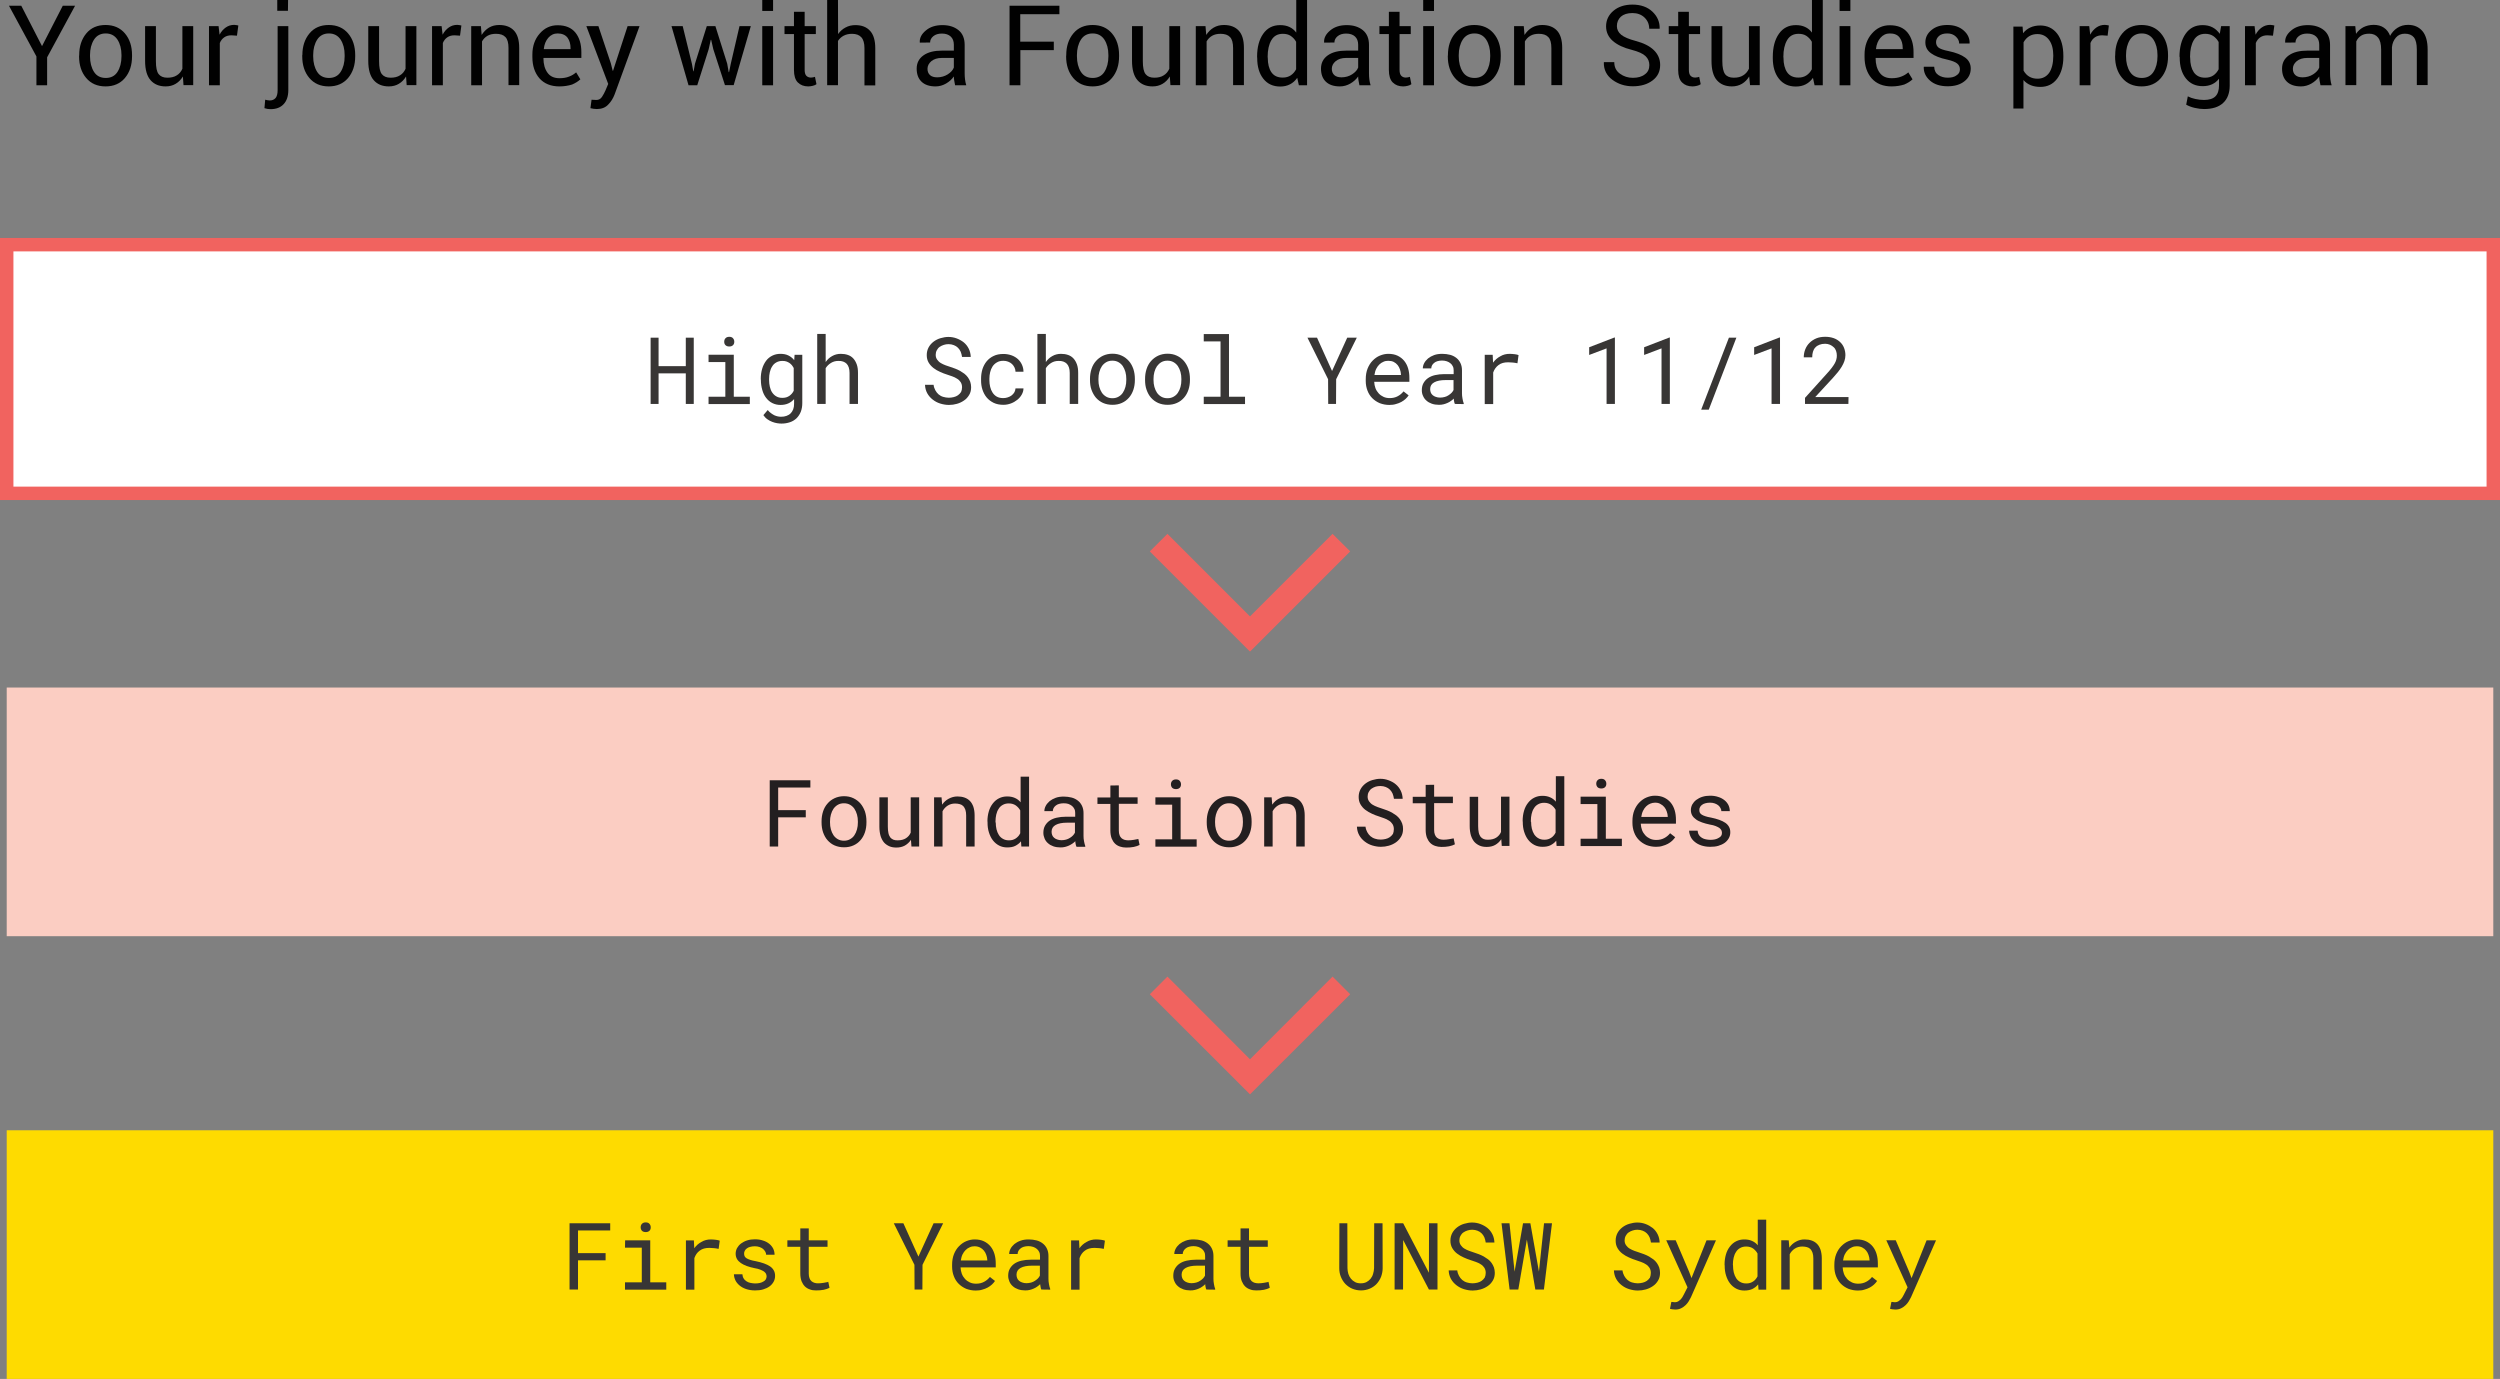 <?xml version="1.0" encoding="utf-8"?>
<!-- Generator: Adobe Illustrator 27.7.0, SVG Export Plug-In . SVG Version: 6.00 Build 0)  -->
<svg version="1.1" id="Layer_1" xmlns="http://www.w3.org/2000/svg" xmlns:xlink="http://www.w3.org/1999/xlink" x="0px" y="0px"
	 viewBox="0 0 2010.8 1109.1" style="enable-background:new 0 0 2010.8 1109.1;" xml:space="preserve">
<rect x="0" y="0" width="2010.8" height="1109.1" fill="#808080" stroke="none"/>
<style type="text/css">
	.st0{fill:#FFFFFF;}
	.st1{fill:#F1635F;}
	.st2{fill:#383635;}
	.st3{fill:#FBCDC2;}
	.st4{fill:#FEDB00;}
	.st5{fill:#010101;}
	.st6{fill:#231F20;}
</style>
<g>
	<rect x="5.4" y="196.8" class="st0" width="2000" height="200"/>
	<path class="st1" d="M2010.8,402.2H0V191.4h2010.8V402.2z M10.8,391.4H2000V202.2H10.8V391.4z"/>
</g>
<polygon class="st1" points="1005.4,524.1 924.8,443.5 939,429.4 1005.4,495.8 1071.8,429.4 1086,443.5 "/>
<g>
	<path class="st2" d="M558,324.9h-6.4v-24.6h-21.9v24.6h-6.4v-53.3h6.4v22.9h21.9v-22.9h6.4V324.9z"/>
	<path class="st2" d="M569.9,285.3h20.3v33.8h12.9v5.9h-33.2v-5.9h13.5v-27.9h-13.5V285.3z M582.5,274.9c0-1.1,0.3-2.1,1-2.8
		c0.7-0.8,1.7-1.2,3.1-1.2c1.3,0,2.4,0.4,3,1.2c0.7,0.8,1,1.7,1,2.8c0,1.1-0.3,2-1,2.7s-1.7,1.1-3,1.1c-1.4,0-2.4-0.4-3.1-1.1
		C582.8,276.9,582.5,276,582.5,274.9z"/>
	<path class="st2" d="M611.9,304.8c0-3,0.4-5.7,1.1-8.1c0.7-2.5,1.8-4.6,3.1-6.4s3-3.2,5-4.2s4.2-1.5,6.6-1.5c2.4,0,4.6,0.4,6.4,1.3
		c1.8,0.9,3.4,2.1,4.7,3.8l0.3-4.3h6.2v38.8c0,2.6-0.4,4.9-1.2,7c-0.8,2-2,3.8-3.4,5.2c-1.5,1.4-3.2,2.5-5.3,3.2s-4.3,1.1-6.8,1.1
		c-1,0-2.2-0.1-3.5-0.3c-1.3-0.2-2.7-0.6-4-1.1s-2.7-1.2-3.9-2.1c-1.3-0.9-2.3-2-3.2-3.3l3.5-4.1c0.8,1,1.7,1.9,2.6,2.5
		c0.9,0.7,1.8,1.2,2.7,1.7c0.9,0.4,1.8,0.7,2.7,0.9c0.9,0.2,1.8,0.3,2.7,0.3c1.6,0,3.1-0.2,4.4-0.7c1.3-0.5,2.4-1.1,3.3-2
		c0.9-0.9,1.6-2,2.1-3.3s0.7-2.8,0.7-4.5V321c-1.3,1.5-2.9,2.7-4.7,3.5s-3.9,1.2-6.2,1.2c-2.4,0-4.6-0.5-6.6-1.5s-3.6-2.4-5-4.2
		s-2.4-3.9-3.1-6.4c-0.7-2.5-1.1-5.1-1.1-7.9L611.9,304.8L611.9,304.8z M618.6,305.6c0,1.9,0.2,3.8,0.6,5.5c0.4,1.7,1,3.3,1.9,4.6
		c0.9,1.3,2,2.4,3.3,3.1c1.3,0.8,2.9,1.2,4.8,1.2c1.2,0,2.2-0.1,3.2-0.4c0.9-0.3,1.8-0.7,2.5-1.2s1.4-1.1,2-1.8s1.1-1.5,1.5-2.3V296
		c-0.4-0.8-1-1.6-1.5-2.3c-0.6-0.7-1.3-1.3-2-1.8c-0.8-0.5-1.6-0.9-2.5-1.2c-0.9-0.3-2-0.4-3.1-0.4c-1.9,0-3.5,0.4-4.9,1.2
		c-1.4,0.8-2.5,1.8-3.3,3.2c-0.9,1.3-1.5,2.9-1.9,4.6s-0.6,3.6-0.6,5.5V305.6z"/>
	<path class="st2" d="M664.1,291.2c1.4-2.1,3.2-3.7,5.2-4.8c2.1-1.2,4.4-1.8,7-1.8c2.1,0,4,0.3,5.7,0.9s3.1,1.5,4.3,2.8
		s2.1,2.9,2.8,4.8s1,4.2,1,6.9v24.9h-6.8v-25c0-3.2-0.8-5.7-2.3-7.3c-1.6-1.6-3.8-2.4-6.7-2.3c-2.2,0-4.1,0.5-5.9,1.6
		c-1.8,1.1-3.2,2.5-4.3,4.2v28.8h-6.8v-56.3h6.8V291.2z"/>
	<path class="st2" d="M773.8,311.5c0-1.6-0.4-3-1.1-4.1c-0.7-1.1-1.7-2.1-2.9-2.8c-1.2-0.8-2.5-1.4-3.9-1.9s-2.8-1-4.1-1.4
		c-1.9-0.6-3.8-1.3-5.7-2.2c-1.9-0.8-3.7-1.9-5.3-3.1c-1.6-1.3-2.9-2.7-3.9-4.4c-1-1.7-1.5-3.7-1.5-6s0.5-4.3,1.5-6.2
		c1-1.8,2.3-3.3,4-4.6c1.6-1.2,3.5-2.2,5.6-2.8c2.1-0.6,4.2-1,6.3-1c2.3,0,4.6,0.4,6.7,1.2c2.1,0.8,4.1,1.9,5.7,3.2
		c1.7,1.4,3,3.1,4,5.1s1.5,4.2,1.6,6.6h-7c-0.2-1.5-0.6-2.9-1.1-4.2c-0.6-1.3-1.3-2.3-2.2-3.2c-0.9-0.9-2-1.6-3.3-2.1
		s-2.7-0.8-4.3-0.8c-1.3,0-2.6,0.2-3.8,0.6s-2.3,0.9-3.3,1.6s-1.7,1.6-2.3,2.7s-0.9,2.3-0.9,3.7c0,1.5,0.4,2.8,1.2,3.9
		s1.7,2,2.9,2.7s2.4,1.3,3.8,1.8c1.4,0.5,2.6,0.9,3.8,1.3c1.3,0.4,2.6,0.9,4,1.4c1.3,0.5,2.6,1.1,3.9,1.8c1.2,0.7,2.4,1.5,3.5,2.3
		c1.1,0.9,2,1.8,2.8,2.9s1.4,2.3,1.9,3.6c0.4,1.3,0.7,2.8,0.7,4.3c0,2.4-0.5,4.5-1.6,6.3s-2.4,3.3-4.1,4.4c-1.7,1.2-3.6,2.1-5.7,2.7
		c-2.1,0.6-4.2,0.9-6.4,0.9c-2.4,0-4.7-0.4-7-1.1s-4.3-1.8-6.1-3.2c-1.8-1.4-3.3-3.1-4.4-5.1c-1.1-2-1.7-4.3-1.8-6.8h6.9
		c0.2,1.7,0.7,3.1,1.4,4.4s1.6,2.4,2.6,3.3c1.1,0.9,2.3,1.6,3.7,2s2.9,0.7,4.6,0.7c1.3,0,2.6-0.2,3.9-0.5c1.3-0.3,2.4-0.8,3.4-1.5
		s1.8-1.6,2.5-2.6C773.5,314.2,773.8,312.9,773.8,311.5z"/>
	<path class="st2" d="M807,320.2c1.2,0,2.4-0.2,3.6-0.6s2.2-0.9,3.1-1.6c0.9-0.7,1.6-1.5,2.2-2.5c0.5-0.9,0.8-2,0.9-3.1h6.4
		c0,1.8-0.5,3.4-1.4,5s-2.1,3-3.6,4.2s-3.2,2.2-5.1,2.9c-1.9,0.7-3.9,1.1-6,1.1c-3,0-5.6-0.5-7.9-1.6c-2.2-1.1-4.1-2.5-5.6-4.3
		s-2.6-3.9-3.4-6.3c-0.8-2.4-1.1-4.9-1.1-7.5v-1.5c0-2.6,0.4-5.1,1.1-7.5c0.8-2.4,1.9-4.5,3.4-6.3s3.4-3.3,5.6-4.3
		c2.2-1.1,4.9-1.6,7.9-1.6c2.3,0,4.5,0.4,6.5,1.1s3.7,1.8,5.1,3c1.4,1.3,2.5,2.8,3.3,4.6c0.8,1.8,1.2,3.6,1.2,5.6h-6.4
		c0-1.2-0.3-2.3-0.8-3.4s-1.2-2-2-2.8s-1.9-1.4-3.1-1.9c-1.2-0.5-2.5-0.7-3.8-0.7c-2.1,0-3.9,0.4-5.3,1.3c-1.4,0.8-2.6,1.9-3.5,3.3
		s-1.5,2.9-1.9,4.6s-0.6,3.4-0.6,5.1v1.5c0,1.7,0.2,3.4,0.6,5.1c0.4,1.7,1,3.2,1.9,4.6s2,2.5,3.4,3.3
		C803.1,319.8,804.9,320.2,807,320.2z"/>
	<path class="st2" d="M841.2,291.2c1.4-2.1,3.2-3.7,5.2-4.8c2.1-1.2,4.4-1.8,7-1.8c2.1,0,4,0.3,5.7,0.9s3.1,1.5,4.3,2.8
		s2.1,2.9,2.8,4.8s1,4.2,1,6.9v24.9h-6.8v-25c0-3.2-0.8-5.7-2.3-7.3c-1.6-1.6-3.8-2.4-6.7-2.3c-2.2,0-4.1,0.5-5.9,1.6
		c-1.8,1.1-3.2,2.5-4.3,4.2v28.8h-6.8v-56.3h6.8V291.2z"/>
	<path class="st2" d="M876.7,304.8c0-2.9,0.4-5.5,1.2-8s2-4.6,3.6-6.4s3.4-3.2,5.7-4.3c2.2-1,4.7-1.6,7.5-1.6s5.3,0.5,7.6,1.6
		c2.2,1,4.1,2.5,5.7,4.3s2.7,3.9,3.6,6.4c0.8,2.5,1.2,5.1,1.2,8v0.8c0,2.9-0.4,5.5-1.2,7.9s-2,4.6-3.6,6.4s-3.4,3.2-5.7,4.2
		c-2.2,1-4.7,1.5-7.5,1.5s-5.3-0.5-7.6-1.5c-2.2-1-4.1-2.4-5.7-4.2c-1.5-1.8-2.7-3.9-3.6-6.4s-1.2-5.1-1.2-7.9V304.8z M883.5,305.6
		c0,2,0.2,3.8,0.7,5.6c0.5,1.8,1.2,3.3,2.1,4.7c0.9,1.3,2.1,2.4,3.5,3.2c1.4,0.8,3.1,1.2,4.9,1.2c1.9,0,3.5-0.4,4.9-1.2
		c1.4-0.8,2.6-1.8,3.5-3.2c0.9-1.3,1.6-2.9,2.1-4.7c0.5-1.8,0.7-3.6,0.7-5.6v-0.8c0-1.9-0.2-3.8-0.7-5.6c-0.5-1.8-1.2-3.3-2.1-4.7
		c-0.9-1.3-2.1-2.4-3.5-3.2c-1.4-0.8-3-1.2-4.9-1.2s-3.5,0.4-4.9,1.2c-1.4,0.8-2.6,1.9-3.5,3.2c-0.9,1.3-1.6,2.9-2.1,4.7
		c-0.5,1.8-0.7,3.6-0.7,5.6V305.6z"/>
	<path class="st2" d="M921,304.8c0-2.9,0.4-5.5,1.2-8s2-4.6,3.6-6.4s3.4-3.2,5.7-4.3c2.2-1,4.7-1.6,7.5-1.6s5.3,0.5,7.6,1.6
		c2.2,1,4.1,2.5,5.7,4.3c1.5,1.8,2.7,3.9,3.6,6.4c0.8,2.5,1.2,5.1,1.2,8v0.8c0,2.9-0.4,5.5-1.2,7.9s-2,4.6-3.6,6.4s-3.4,3.2-5.7,4.2
		c-2.2,1-4.7,1.5-7.5,1.5s-5.3-0.5-7.6-1.5c-2.2-1-4.1-2.4-5.7-4.2s-2.7-3.9-3.6-6.4s-1.2-5.1-1.2-7.9V304.8z M927.8,305.6
		c0,2,0.2,3.8,0.7,5.6c0.5,1.8,1.2,3.3,2.1,4.7c0.9,1.3,2.1,2.4,3.5,3.2c1.4,0.8,3.1,1.2,4.9,1.2c1.9,0,3.5-0.4,4.9-1.2
		c1.4-0.8,2.6-1.8,3.5-3.2c0.9-1.3,1.6-2.9,2.1-4.7c0.5-1.8,0.7-3.6,0.7-5.6v-0.8c0-1.9-0.2-3.8-0.7-5.6c-0.5-1.8-1.2-3.3-2.1-4.7
		c-0.9-1.3-2.1-2.4-3.5-3.2c-1.4-0.8-3-1.2-4.9-1.2s-3.5,0.4-4.9,1.2c-1.4,0.8-2.5,1.9-3.5,3.2c-0.9,1.3-1.6,2.9-2.1,4.7
		c-0.5,1.8-0.7,3.6-0.7,5.6V305.6z"/>
	<path class="st2" d="M968.2,268.7h20.3v50.4h12.9v5.9h-33.2v-5.9h13.5v-44.5h-13.5V268.7z"/>
	<path class="st2" d="M1071.4,298.4l12.2-26.8h7.7l-16.6,33.4l-0.1,19.9h-6.3l-0.1-19.9l-16.6-33.4h7.7L1071.4,298.4z"/>
	<path class="st2" d="M1117.5,325.7c-2.8,0-5.3-0.5-7.7-1.4c-2.3-1-4.3-2.3-6-4s-3-3.7-3.9-6.1c-0.9-2.3-1.4-4.9-1.4-7.7V305
		c0-3.2,0.5-6.1,1.5-8.6s2.4-4.7,4.1-6.4c1.7-1.7,3.6-3.1,5.8-4c2.2-0.9,4.4-1.4,6.7-1.4c2.9,0,5.4,0.5,7.5,1.5s3.9,2.4,5.3,4.1
		s2.5,3.8,3.2,6.2c0.7,2.4,1,4.9,1,7.7v3h-28.3c0.1,1.8,0.4,3.5,1,5.1s1.5,3,2.6,4.2s2.4,2.1,3.9,2.8c1.5,0.7,3.2,1,5,1
		c2.4,0,4.6-0.5,6.4-1.5c1.9-1,3.4-2.3,4.7-3.9l4.1,3.2c-0.7,1-1.5,2-2.5,2.9s-2.1,1.7-3.4,2.4c-1.3,0.7-2.8,1.3-4.4,1.7
		C1121.2,325.5,1119.4,325.7,1117.5,325.7z M1116.6,290.2c-1.4,0-2.7,0.2-3.9,0.8c-1.2,0.5-2.3,1.2-3.3,2.2s-1.8,2.1-2.5,3.5
		s-1.1,3-1.4,4.9h21.3V301c-0.1-1.3-0.3-2.6-0.8-3.9c-0.4-1.3-1.1-2.5-1.9-3.5s-1.9-1.9-3.1-2.5S1118.3,290.2,1116.6,290.2z"/>
	<path class="st2" d="M1170.2,324.9c-0.3-0.5-0.5-1.2-0.6-1.9c-0.2-0.8-0.3-1.6-0.3-2.4c-0.7,0.7-1.4,1.3-2.3,1.9
		c-0.8,0.6-1.8,1.2-2.8,1.6c-1,0.5-2.1,0.8-3.2,1.1c-1.1,0.3-2.4,0.4-3.7,0.4c-2.1,0-4-0.3-5.7-0.9s-3.1-1.4-4.3-2.5
		c-1.2-1-2.1-2.3-2.7-3.7c-0.7-1.4-1-3-1-4.6c0-2.2,0.4-4.1,1.3-5.7s2.1-3,3.7-4.1s3.5-1.9,5.7-2.4s4.7-0.8,7.5-0.8h7.4v-3.1
		c0-1.2-0.2-2.3-0.7-3.2c-0.4-0.9-1.1-1.8-1.9-2.4c-0.8-0.7-1.8-1.2-2.9-1.6s-2.5-0.6-3.9-0.6c-1.3,0-2.5,0.2-3.6,0.5
		s-2,0.8-2.7,1.4s-1.3,1.2-1.7,2c-0.4,0.8-0.6,1.6-0.6,2.4h-6.8c0-1.4,0.4-2.9,1.1-4.2c0.7-1.4,1.8-2.6,3.1-3.8c1.4-1.1,3-2,4.9-2.7
		s4.1-1,6.6-1c2.2,0,4.3,0.3,6.3,0.8c1.9,0.5,3.6,1.4,5,2.5s2.5,2.5,3.3,4.2s1.2,3.6,1.2,5.8v18.4c0,1.3,0.1,2.7,0.4,4.2
		c0.2,1.5,0.6,2.8,1,3.9v0.6L1170.2,324.9L1170.2,324.9z M1158.3,319.8c1.3,0,2.5-0.2,3.7-0.5s2.2-0.8,3.1-1.4s1.7-1.2,2.4-1.9
		c0.7-0.7,1.2-1.5,1.6-2.3v-8h-6.3c-4,0-7,0.6-9.2,1.8c-2.2,1.2-3.3,3-3.3,5.5c0,1,0.2,1.9,0.5,2.7c0.3,0.8,0.8,1.5,1.5,2.1
		s1.5,1.1,2.5,1.4C1155.8,319.6,1157,319.8,1158.3,319.8z"/>
	<path class="st2" d="M1214.4,284.6c0.6,0,1.3,0,2,0.1c0.7,0,1.3,0.1,2,0.2c0.6,0.1,1.2,0.2,1.7,0.3s1,0.3,1.3,0.4l-0.9,6.6
		c-1.3-0.3-2.6-0.5-3.8-0.6c-1.2-0.1-2.4-0.2-3.7-0.2c-3.2,0-5.7,0.7-7.7,2.2s-3.4,3.5-4.3,6V325h-6.8v-39.6h6.4l0.3,6.3
		c1.6-2.2,3.5-3.9,5.8-5.1C1209,285.2,1211.5,284.6,1214.4,284.6z"/>
	<path class="st2" d="M1299,324.9h-6.8v-44.7l-14,5.3v-6.2l20.2-7.8h0.5v53.4H1299z"/>
	<path class="st2" d="M1343.2,324.9h-6.8v-44.7l-14,5.3v-6.2l20.2-7.8h0.5v53.4H1343.2z"/>
	<path class="st2" d="M1374.4,329.5h-6.1l22.3-57.9h6L1374.4,329.5z"/>
	<path class="st2" d="M1431.7,324.9h-6.8v-44.7l-14,5.3v-6.2l20.2-7.8h0.6L1431.7,324.9L1431.7,324.9z"/>
	<path class="st2" d="M1486.7,324.9h-34.9V320l17.5-19.4c1.6-1.7,2.9-3.3,3.9-4.6c1-1.3,1.9-2.6,2.5-3.7s1.1-2.2,1.3-3.2
		c0.3-1,0.4-2.1,0.4-3.1c0-1.3-0.2-2.6-0.6-3.7c-0.4-1.2-1-2.2-1.9-3s-1.8-1.5-3-2s-2.5-0.8-3.9-0.8c-1.8,0-3.3,0.3-4.6,0.8
		c-1.3,0.5-2.4,1.2-3.3,2.2c-0.9,0.9-1.5,2.1-1.9,3.4s-0.6,2.8-0.6,4.5h-6.8c0-2.2,0.4-4.4,1.2-6.4c0.8-2,1.9-3.7,3.4-5.2
		s3.3-2.7,5.4-3.6s4.6-1.3,7.3-1.3c2.5,0,4.8,0.4,6.8,1.1s3.7,1.8,5.1,3.1c1.4,1.3,2.5,2.9,3.2,4.7c0.7,1.8,1.1,3.8,1.1,5.9
		c0,1.6-0.3,3.2-0.8,4.7s-1.3,3.1-2.2,4.6c-0.9,1.5-2,3-3.2,4.5s-2.5,2.9-3.8,4.4l-14.3,15.5h26.8L1486.7,324.9L1486.7,324.9z"/>
</g>
<rect x="5.4" y="553" class="st3" width="2000" height="200"/>
<polygon class="st1" points="1005.4,880.2 924.8,799.7 939,785.5 1005.4,852 1071.8,785.5 1086,799.7 "/>
<rect x="5.4" y="909.1" class="st4" width="2000" height="200"/>
<g>
	<path class="st2" d="M487.1,1013.7h-22.2v23.5h-6.8v-53.3h32.7v5.8h-25.9v18.2h22.2L487.1,1013.7L487.1,1013.7z"/>
	<path class="st2" d="M502.8,997.6H523v33.8h12.9v5.9h-33.2v-5.9h13.5v-27.9h-13.5L502.8,997.6L502.8,997.6z M515.3,987.2
		c0-1.1,0.3-2.1,1-2.8c0.7-0.8,1.7-1.2,3.1-1.2c1.3,0,2.4,0.4,3,1.2c0.7,0.8,1,1.7,1,2.8s-0.3,2-1,2.7s-1.7,1.1-3,1.1
		c-1.4,0-2.4-0.4-3.1-1.1C515.7,989.2,515.3,988.3,515.3,987.2z"/>
	<path class="st2" d="M571.9,996.9c0.6,0,1.3,0,2,0.1c0.7,0,1.3,0.1,2,0.2c0.6,0.1,1.2,0.2,1.7,0.3s1,0.3,1.3,0.4l-0.9,6.6
		c-1.3-0.3-2.6-0.5-3.8-0.6s-2.4-0.2-3.7-0.2c-3.2,0-5.7,0.7-7.7,2.2c-2,1.4-3.4,3.5-4.3,6v25.4h-6.8v-39.6h6.4l0.3,6.3
		c1.6-2.2,3.5-3.9,5.8-5.1C566.5,997.5,569,996.9,571.9,996.9z"/>
	<path class="st2" d="M616.6,1026.7c0-0.8-0.2-1.5-0.5-2.2c-0.3-0.6-0.9-1.2-1.6-1.8c-0.8-0.5-1.8-1-3-1.5s-2.8-0.9-4.6-1.2
		c-2.3-0.5-4.3-1-6.2-1.7s-3.5-1.5-4.8-2.4s-2.4-2-3.1-3.2c-0.7-1.2-1.1-2.7-1.1-4.3s0.4-3.1,1.1-4.5c0.8-1.4,1.8-2.6,3.2-3.7
		c1.4-1,3-1.9,4.9-2.5s4-0.9,6.2-0.9c2.4,0,4.6,0.3,6.6,1c2,0.6,3.6,1.5,5,2.6s2.4,2.4,3.2,3.9c0.7,1.5,1.1,3.1,1.1,4.9h-6.8
		c0-0.9-0.2-1.7-0.7-2.5c-0.4-0.8-1.1-1.5-1.8-2.2c-0.8-0.6-1.7-1.1-2.8-1.5s-2.4-0.6-3.8-0.6c-1.4,0-2.7,0.2-3.8,0.5
		s-2,0.7-2.7,1.3c-0.7,0.5-1.3,1.2-1.6,1.9c-0.4,0.7-0.5,1.4-0.5,2.2s0.1,1.5,0.4,2.1c0.3,0.6,0.8,1.2,1.5,1.6
		c0.7,0.5,1.7,0.9,2.9,1.3c1.2,0.4,2.7,0.8,4.6,1.1c2.4,0.5,4.6,1.1,6.6,1.8c1.9,0.7,3.6,1.5,4.9,2.4c1.3,0.9,2.3,2,3,3.3
		c0.7,1.2,1,2.7,1,4.3c0,1.8-0.4,3.4-1.2,4.8s-1.9,2.7-3.3,3.7s-3.1,1.8-5.1,2.4s-4.1,0.8-6.5,0.8c-2.7,0-5.1-0.4-7.2-1.1
		c-2.1-0.7-3.9-1.7-5.3-2.9c-1.4-1.2-2.6-2.6-3.3-4.1s-1.2-3.2-1.2-4.9h6.8c0.1,1.4,0.5,2.6,1.1,3.5c0.6,1,1.5,1.7,2.4,2.3
		c1,0.6,2,1,3.2,1.2s2.3,0.4,3.5,0.4c2.9,0,5.1-0.5,6.8-1.6C615.7,1029.9,616.5,1028.5,616.6,1026.7z"/>
	<path class="st2" d="M650.5,988v9.6h15.1v5.2h-15.1v21.5c0,1.5,0.2,2.8,0.6,3.8s0.9,1.8,1.6,2.4c0.7,0.6,1.5,1,2.4,1.3
		s1.8,0.4,2.8,0.4c0.7,0,1.5,0,2.3-0.1s1.5-0.2,2.3-0.3c0.7-0.1,1.4-0.2,2.1-0.4c0.7-0.1,1.2-0.2,1.6-0.4l1,4.8
		c-0.6,0.3-1.2,0.6-2.1,0.9c-0.8,0.3-1.7,0.5-2.6,0.7c-1,0.2-2,0.3-3,0.4c-1.1,0.1-2.1,0.1-3.2,0.1c-1.8,0-3.4-0.2-4.9-0.8
		c-1.5-0.5-2.9-1.3-4-2.4s-2-2.5-2.7-4.2c-0.6-1.7-1-3.8-1-6.2v-21.5h-10.4v-5.2h10.4V988H650.5z"/>
	<path class="st2" d="M738.7,1010.7l12.2-26.8h7.7l-16.6,33.4l-0.1,19.9h-6.3l-0.1-19.9l-16.6-33.4h7.7L738.7,1010.7z"/>
	<path class="st2" d="M784.8,1038c-2.8,0-5.3-0.5-7.7-1.4c-2.3-1-4.3-2.3-6-4s-3-3.7-3.9-6.1c-0.9-2.3-1.4-4.9-1.4-7.7v-1.5
		c0-3.2,0.5-6.1,1.5-8.6s2.4-4.7,4.1-6.4c1.7-1.7,3.6-3.1,5.8-4s4.4-1.4,6.7-1.4c2.9,0,5.4,0.5,7.5,1.5s3.9,2.4,5.3,4.1
		c1.4,1.7,2.5,3.8,3.2,6.2s1,4.9,1,7.7v3h-28.3c0.1,1.8,0.4,3.5,1,5.1c0.6,1.6,1.5,3,2.6,4.2s2.4,2.1,3.9,2.8c1.5,0.7,3.2,1,5,1
		c2.4,0,4.6-0.5,6.4-1.5c1.9-1,3.4-2.3,4.7-3.9l4.1,3.2c-0.7,1-1.5,2-2.5,2.9s-2.1,1.7-3.4,2.4c-1.3,0.7-2.8,1.3-4.4,1.7
		C788.5,1037.8,786.7,1038,784.8,1038z M783.9,1002.4c-1.4,0-2.7,0.2-3.9,0.8c-1.2,0.5-2.3,1.2-3.3,2.2s-1.8,2.1-2.5,3.5
		s-1.1,3-1.4,4.9h21.3v-0.5c-0.1-1.3-0.3-2.6-0.8-3.9c-0.4-1.3-1.1-2.5-1.9-3.5c-0.8-1-1.9-1.9-3.1-2.5
		C787.1,1002.8,785.6,1002.4,783.9,1002.4z"/>
	<path class="st2" d="M837.6,1037.2c-0.3-0.5-0.5-1.2-0.6-1.9c-0.2-0.8-0.3-1.6-0.4-2.4c-0.7,0.7-1.4,1.3-2.3,1.9
		c-0.8,0.6-1.8,1.2-2.8,1.6c-1,0.5-2.1,0.8-3.2,1.1c-1.2,0.3-2.4,0.4-3.7,0.4c-2.1,0-4-0.3-5.7-0.9s-3.1-1.4-4.3-2.5
		c-1.2-1-2.1-2.3-2.7-3.7c-0.6-1.4-1-3-1-4.6c0-2.2,0.4-4.1,1.3-5.7s2.1-3,3.7-4.1c1.6-1.1,3.5-1.9,5.7-2.4s4.7-0.8,7.5-0.8h7.4
		v-3.1c0-1.2-0.2-2.3-0.7-3.2c-0.4-0.9-1.1-1.8-1.9-2.4c-0.8-0.7-1.8-1.2-2.9-1.6c-1.2-0.4-2.5-0.6-3.9-0.6c-1.3,0-2.5,0.2-3.6,0.5
		s-2,0.8-2.7,1.4s-1.3,1.2-1.7,2s-0.6,1.6-0.6,2.4h-6.8c0-1.4,0.4-2.9,1.1-4.2c0.7-1.4,1.8-2.6,3.1-3.8c1.4-1.1,3-2,5-2.7
		c1.9-0.7,4.1-1,6.6-1c2.2,0,4.3,0.3,6.3,0.8c1.9,0.5,3.6,1.4,5,2.5s2.5,2.5,3.3,4.2s1.2,3.6,1.2,5.8v18.4c0,1.3,0.1,2.7,0.4,4.2
		c0.2,1.5,0.6,2.8,1,3.9v0.6L837.6,1037.2L837.6,1037.2z M825.6,1032.1c1.3,0,2.5-0.2,3.7-0.5c1.1-0.3,2.2-0.8,3.1-1.4
		c0.9-0.6,1.7-1.2,2.4-1.9c0.7-0.7,1.2-1.5,1.6-2.3v-8h-6.3c-4,0-7,0.6-9.2,1.8s-3.3,3-3.3,5.5c0,1,0.2,1.9,0.5,2.7s0.8,1.5,1.5,2.1
		s1.5,1.1,2.5,1.4C823.1,1031.9,824.3,1032.1,825.6,1032.1z"/>
	<path class="st2" d="M881.7,996.9c0.6,0,1.3,0,2,0.1c0.7,0,1.3,0.1,2,0.2c0.6,0.1,1.2,0.2,1.7,0.3s1,0.3,1.3,0.4l-0.9,6.6
		c-1.3-0.3-2.6-0.5-3.8-0.6s-2.4-0.2-3.7-0.2c-3.2,0-5.7,0.7-7.7,2.2c-2,1.4-3.4,3.5-4.3,6v25.4h-6.8v-39.6h6.4l0.3,6.3
		c1.6-2.2,3.5-3.9,5.8-5.1C876.3,997.5,878.9,996.9,881.7,996.9z"/>
	<path class="st2" d="M970.3,1037.2c-0.3-0.5-0.5-1.2-0.6-1.9c-0.2-0.8-0.3-1.6-0.3-2.4c-0.7,0.7-1.4,1.3-2.3,1.9
		c-0.8,0.6-1.8,1.2-2.8,1.6c-1,0.5-2.1,0.8-3.2,1.1c-1.1,0.3-2.4,0.4-3.7,0.4c-2.1,0-4-0.3-5.7-0.9s-3.1-1.4-4.3-2.5
		c-1.2-1-2.1-2.3-2.7-3.7c-0.7-1.4-1-3-1-4.6c0-2.2,0.4-4.1,1.3-5.7c0.9-1.6,2.1-3,3.7-4.1c1.6-1.1,3.5-1.9,5.7-2.4s4.7-0.8,7.5-0.8
		h7.4v-3.1c0-1.2-0.2-2.3-0.7-3.2c-0.4-0.9-1.1-1.8-1.9-2.4c-0.8-0.7-1.8-1.2-2.9-1.6s-2.5-0.6-3.9-0.6c-1.3,0-2.5,0.2-3.6,0.5
		s-2,0.8-2.7,1.4s-1.3,1.2-1.7,2s-0.6,1.6-0.6,2.4h-6.8c0-1.4,0.4-2.9,1.1-4.2c0.7-1.4,1.8-2.6,3.1-3.8c1.4-1.1,3-2,4.9-2.7
		s4.1-1,6.6-1c2.2,0,4.3,0.3,6.3,0.8c1.9,0.5,3.6,1.4,5,2.5s2.5,2.5,3.3,4.2s1.2,3.6,1.2,5.8v18.4c0,1.3,0.1,2.7,0.4,4.2
		c0.2,1.5,0.6,2.8,1,3.9v0.6L970.3,1037.2L970.3,1037.2z M958.4,1032.1c1.3,0,2.5-0.2,3.7-0.5s2.2-0.8,3.1-1.4s1.7-1.2,2.4-1.9
		c0.7-0.7,1.2-1.5,1.6-2.3v-8h-6.3c-4,0-7,0.6-9.2,1.8s-3.3,3-3.3,5.5c0,1,0.2,1.9,0.5,2.7c0.3,0.8,0.8,1.5,1.5,2.1s1.5,1.1,2.5,1.4
		C955.9,1031.9,957,1032.1,958.4,1032.1z"/>
	<path class="st2" d="M1004.6,988v9.6h15.1v5.2h-15.1v21.5c0,1.5,0.2,2.8,0.6,3.8s0.9,1.8,1.6,2.4c0.7,0.6,1.5,1,2.4,1.3
		c0.9,0.2,1.8,0.4,2.8,0.4c0.7,0,1.5,0,2.3-0.1s1.5-0.2,2.3-0.3c0.7-0.1,1.4-0.2,2.1-0.4c0.6-0.1,1.2-0.2,1.6-0.4l1,4.8
		c-0.6,0.3-1.2,0.6-2.1,0.9c-0.8,0.3-1.7,0.5-2.6,0.7c-1,0.2-2,0.3-3,0.4s-2.1,0.1-3.2,0.1c-1.8,0-3.4-0.2-4.9-0.8
		c-1.5-0.5-2.9-1.3-4-2.4s-2-2.5-2.7-4.2s-1-3.8-1-6.2v-21.5h-10.4v-5.2h10.4V988H1004.6z"/>
	<path class="st2" d="M1112,983.9l0.1,36.1c0,2.5-0.5,4.8-1.3,7c-0.9,2.2-2.1,4.1-3.6,5.7s-3.4,2.9-5.5,3.8s-4.5,1.4-7,1.4
		c-2.6,0-4.9-0.5-7.1-1.4c-2.1-0.9-3.9-2.2-5.5-3.8c-1.5-1.6-2.7-3.5-3.6-5.7s-1.3-4.5-1.3-7l0.1-36.1h6.4l0.1,36.1
		c0,1.6,0.3,3.1,0.7,4.6c0.5,1.5,1.2,2.8,2.1,3.9s2,2,3.3,2.7s2.9,1,4.6,1s3.3-0.3,4.6-1c1.3-0.7,2.4-1.6,3.3-2.7s1.6-2.4,2-3.9
		c0.5-1.5,0.7-3,0.8-4.6l0.1-36.1H1112z"/>
	<path class="st2" d="M1156.2,1037.2h-6.9l-20.7-39.8l-0.1,39.8h-6.8v-53.3h6.9l20.7,39.8l0.1-39.8h6.8V1037.2z"/>
	<path class="st2" d="M1195,1023.8c0-1.6-0.4-3-1.1-4.1s-1.7-2.1-2.9-2.8c-1.2-0.8-2.5-1.4-3.9-1.9s-2.8-1-4.1-1.4
		c-1.9-0.6-3.8-1.3-5.7-2.2c-1.9-0.8-3.7-1.9-5.3-3.1c-1.6-1.2-2.9-2.7-3.9-4.4s-1.5-3.7-1.5-6s0.5-4.3,1.5-6.2c1-1.8,2.3-3.3,4-4.6
		c1.6-1.2,3.5-2.2,5.6-2.8s4.2-1,6.3-1c2.3,0,4.6,0.4,6.7,1.2s4.1,1.9,5.7,3.2c1.7,1.4,3,3.1,4,5.1s1.5,4.2,1.6,6.6h-7
		c-0.2-1.5-0.6-2.9-1.1-4.2c-0.6-1.3-1.3-2.3-2.2-3.2s-2-1.6-3.3-2.1s-2.7-0.8-4.3-0.8c-1.3,0-2.6,0.2-3.8,0.6
		c-1.2,0.4-2.3,0.9-3.3,1.6s-1.7,1.6-2.3,2.7c-0.6,1.1-0.9,2.3-0.9,3.7c0,1.5,0.4,2.8,1.2,3.9c0.8,1.1,1.7,2,2.9,2.7
		c1.2,0.7,2.4,1.3,3.8,1.8s2.6,0.9,3.8,1.3c1.3,0.4,2.6,0.9,4,1.4c1.3,0.5,2.6,1.1,3.9,1.8c1.2,0.7,2.4,1.5,3.5,2.3s2,1.8,2.8,2.9
		c0.8,1.1,1.4,2.3,1.9,3.6c0.4,1.3,0.7,2.8,0.7,4.3c0,2.4-0.5,4.5-1.6,6.3s-2.4,3.3-4.1,4.4c-1.7,1.2-3.6,2.1-5.7,2.7
		s-4.2,0.9-6.4,0.9c-2.4,0-4.7-0.4-7-1.1s-4.3-1.8-6.1-3.2c-1.8-1.4-3.3-3.1-4.4-5.1s-1.7-4.3-1.8-6.8h6.9c0.2,1.7,0.7,3.1,1.4,4.4
		c0.7,1.3,1.6,2.4,2.6,3.3c1.1,0.9,2.3,1.6,3.7,2c1.4,0.4,2.9,0.7,4.6,0.7c1.3,0,2.6-0.2,3.9-0.5s2.4-0.8,3.4-1.5s1.8-1.6,2.5-2.6
		C1194.7,1026.5,1195,1025.2,1195,1023.8z"/>
	<path class="st2" d="M1237.8,1022.8l4.1-38.9h6.4l-6.5,53.3h-6.9l-6.8-40.2l-6.9,40.2h-7l-6.5-53.3h6.4l4.1,38.9l6.8-38.9h5.9
		L1237.8,1022.8z"/>
	<path class="st2" d="M1327.8,1023.8c0-1.6-0.4-3-1.1-4.1s-1.7-2.1-2.9-2.8c-1.2-0.8-2.5-1.4-3.9-1.9s-2.8-1-4-1.4
		c-1.9-0.6-3.8-1.3-5.7-2.2c-1.9-0.8-3.7-1.9-5.3-3.1c-1.6-1.2-2.9-2.7-3.9-4.4s-1.5-3.7-1.5-6s0.5-4.3,1.5-6.2c1-1.8,2.3-3.3,4-4.6
		c1.6-1.2,3.5-2.2,5.6-2.8s4.2-1,6.3-1c2.3,0,4.6,0.4,6.7,1.2s4,1.9,5.7,3.2c1.7,1.4,3,3.1,4,5.1s1.5,4.2,1.6,6.6h-7
		c-0.2-1.5-0.6-2.9-1.1-4.2c-0.6-1.3-1.3-2.3-2.2-3.2s-2-1.6-3.3-2.1s-2.7-0.8-4.3-0.8c-1.3,0-2.6,0.2-3.8,0.6
		c-1.2,0.4-2.3,0.9-3.3,1.6c-1,0.7-1.7,1.6-2.3,2.7c-0.6,1.1-0.9,2.3-0.9,3.7c0,1.5,0.4,2.8,1.2,3.9c0.8,1.1,1.7,2,2.9,2.7
		c1.2,0.7,2.4,1.3,3.8,1.8s2.6,0.9,3.8,1.3c1.3,0.4,2.6,0.9,4,1.4c1.3,0.5,2.6,1.1,3.9,1.8c1.2,0.7,2.4,1.5,3.5,2.3s2,1.8,2.8,2.9
		c0.8,1.1,1.4,2.3,1.9,3.6c0.4,1.3,0.7,2.8,0.7,4.3c0,2.4-0.5,4.5-1.6,6.3s-2.4,3.3-4.1,4.4c-1.7,1.2-3.6,2.1-5.7,2.7
		s-4.2,0.9-6.4,0.9c-2.4,0-4.7-0.4-7-1.1s-4.3-1.8-6.1-3.2c-1.8-1.4-3.3-3.1-4.4-5.1s-1.7-4.3-1.8-6.8h6.9c0.2,1.7,0.7,3.1,1.4,4.4
		c0.7,1.3,1.6,2.4,2.6,3.3c1.1,0.9,2.3,1.6,3.7,2c1.4,0.4,2.9,0.7,4.6,0.7c1.3,0,2.6-0.2,3.9-0.5s2.4-0.8,3.4-1.5s1.8-1.6,2.5-2.6
		C1327.5,1026.5,1327.8,1025.2,1327.8,1023.8z"/>
	<path class="st2" d="M1358.7,1023.2l1.8,4.8l12.1-30.4h7.6l-20.1,45.7c-0.5,1-1.1,2.1-1.8,3.3s-1.6,2.2-2.6,3.2s-2.2,1.8-3.6,2.5
		s-2.9,1-4.7,1c-0.3,0-0.7,0-1.1-0.1c-0.4,0-0.8-0.1-1.2-0.1c-0.4-0.1-0.8-0.1-1.1-0.2s-0.6-0.1-0.8-0.2l1.1-5.5c0.2,0,0.4,0,0.7,0
		s0.6,0,0.9,0.1c0.3,0,0.6,0,0.9,0.1c0.3,0,0.5,0,0.7,0c0.9,0,1.8-0.3,2.5-0.8s1.5-1.1,2.1-1.8c0.6-0.7,1.1-1.4,1.5-2.2
		c0.4-0.8,0.8-1.4,1-1.9l2.7-5.3l-17.1-37.8h7.6L1358.7,1023.2z"/>
	<path class="st2" d="M1387.1,1017.1c0-3,0.4-5.7,1.1-8.1c0.7-2.5,1.8-4.6,3.2-6.4s3-3.2,5-4.2s4.1-1.5,6.6-1.5
		c2.4,0,4.4,0.4,6.2,1.2c1.8,0.8,3.3,1.9,4.6,3.5V981h6.8v56.3h-6.2l-0.3-4.2c-1.3,1.6-2.9,2.8-4.7,3.7c-1.8,0.8-4,1.2-6.4,1.2
		s-4.6-0.5-6.5-1.5s-3.6-2.4-5-4.2s-2.4-3.9-3.2-6.4c-0.8-2.5-1.1-5.1-1.1-7.9L1387.1,1017.1L1387.1,1017.1z M1393.9,1017.9
		c0,1.9,0.2,3.8,0.6,5.5c0.4,1.7,1.1,3.3,1.9,4.6s2,2.4,3.3,3.1c1.3,0.8,3,1.2,4.8,1.2c1.2,0,2.2-0.1,3.1-0.4s1.8-0.7,2.5-1.2
		c0.8-0.5,1.4-1.1,2-1.8c0.6-0.7,1.1-1.5,1.5-2.3v-18.4c-0.9-1.6-2.1-2.9-3.5-4c-1.5-1-3.3-1.6-5.6-1.6c-1.9,0-3.5,0.4-4.9,1.2
		s-2.5,1.8-3.3,3.2c-0.9,1.3-1.5,2.9-1.9,4.6c-0.4,1.7-0.6,3.6-0.6,5.5L1393.9,1017.9L1393.9,1017.9z"/>
	<path class="st2" d="M1438.7,997.6l0.5,5.9c1.4-2.1,3.2-3.7,5.3-4.8c2.1-1.2,4.4-1.8,7-1.8c2.1,0,4,0.3,5.7,0.9s3.1,1.5,4.3,2.7
		c1.2,1.2,2.1,2.8,2.8,4.7c0.6,1.9,1,4.2,1,6.8v25.2h-6.8v-25c0-1.8-0.2-3.2-0.6-4.5c-0.4-1.2-1-2.2-1.7-3c-0.8-0.8-1.7-1.3-2.8-1.6
		c-1.1-0.3-2.4-0.5-3.8-0.5c-2.3,0-4.3,0.6-6,1.7c-1.7,1.1-3.1,2.6-4.1,4.5v28.4h-6.8v-39.6L1438.7,997.6L1438.7,997.6z"/>
	<path class="st2" d="M1494.4,1038c-2.8,0-5.3-0.5-7.7-1.4c-2.3-1-4.3-2.3-6-4s-2.9-3.7-3.9-6.1c-0.9-2.3-1.4-4.9-1.4-7.7v-1.5
		c0-3.2,0.5-6.1,1.5-8.6s2.4-4.7,4.1-6.4s3.6-3.1,5.8-4c2.2-0.9,4.4-1.4,6.6-1.4c2.9,0,5.4,0.5,7.5,1.5s3.9,2.4,5.3,4.1
		c1.4,1.7,2.5,3.8,3.2,6.2s1,4.9,1,7.7v3h-28.3c0.1,1.8,0.4,3.5,1,5.1c0.6,1.6,1.5,3,2.6,4.2s2.4,2.1,3.9,2.8s3.2,1,5,1
		c2.4,0,4.6-0.5,6.4-1.5c1.9-1,3.4-2.3,4.7-3.9l4.1,3.2c-0.7,1-1.5,2-2.5,2.9s-2.1,1.7-3.4,2.4c-1.3,0.7-2.8,1.3-4.4,1.7
		C1498.1,1037.8,1496.3,1038,1494.4,1038z M1493.5,1002.4c-1.4,0-2.7,0.2-3.9,0.8c-1.2,0.5-2.3,1.2-3.3,2.2s-1.8,2.1-2.5,3.5
		s-1.1,3-1.4,4.9h21.3v-0.5c-0.1-1.3-0.3-2.6-0.8-3.9c-0.4-1.3-1.1-2.5-1.9-3.5s-1.9-1.9-3.1-2.5
		C1496.8,1002.8,1495.3,1002.4,1493.5,1002.4z"/>
	<path class="st2" d="M1535.7,1023.2l1.8,4.8l12.1-30.4h7.6l-20.1,45.7c-0.5,1-1.1,2.1-1.8,3.3s-1.6,2.2-2.6,3.2s-2.2,1.8-3.6,2.5
		s-2.9,1-4.7,1c-0.3,0-0.7,0-1.1-0.1c-0.4,0-0.8-0.1-1.2-0.1c-0.4-0.1-0.8-0.1-1.1-0.2s-0.6-0.1-0.8-0.2l1.1-5.5c0.2,0,0.4,0,0.7,0
		s0.6,0,0.9,0.1c0.3,0,0.6,0,0.9,0.1c0.3,0,0.5,0,0.7,0c0.9,0,1.8-0.3,2.5-0.8s1.5-1.1,2.1-1.8s1.1-1.4,1.5-2.2
		c0.4-0.8,0.8-1.4,1-1.9l2.7-5.3l-17.1-37.8h7.6L1535.7,1023.2z"/>
</g>
<path class="st5" d="M33.8,37.1L50.5,4.6h9.9L37.9,46.1v22.5h-8.6V45.4L7.2,4.6h9.9L33.8,37.1z"/>
<path class="st5" d="M63.7,44.3c0-7,1.9-12.8,5.7-17.4s9-6.8,15.5-6.8c6.6,0,11.8,2.3,15.6,6.8c3.8,4.5,5.7,10.3,5.7,17.4v1
	c0,7.1-1.9,12.9-5.7,17.4s-9,6.8-15.6,6.8s-11.8-2.3-15.6-6.8c-3.8-4.5-5.7-10.3-5.7-17.4L63.7,44.3L63.7,44.3z M72.4,45.3
	c0,5,1.1,9.2,3.2,12.5s5.3,4.9,9.5,4.9c4.1,0,7.3-1.6,9.4-4.9c2.1-3.3,3.2-7.4,3.2-12.5v-1c0-5-1.1-9.1-3.2-12.4
	c-2.2-3.3-5.3-5-9.5-5c-4.1,0-7.3,1.7-9.4,5s-3.2,7.5-3.2,12.4V45.3z"/>
<path class="st5" d="M147.1,61.5c-1.5,2.5-3.4,4.5-5.8,5.9c-2.3,1.4-5,2.1-8.1,2.1c-5.2,0-9.2-1.7-12.1-5c-2.9-3.3-4.4-8.5-4.4-15.5
	V21h8.7v28.1c0,5.1,0.7,8.6,2.2,10.5s3.8,2.9,7,2.9c3.1,0,5.6-0.6,7.6-1.9c2-1.2,3.5-3,4.5-5.3V21h8.7v47.5h-7.8L147.1,61.5z"/>
<path class="st5" d="M190.6,28.7l-4.4-0.3c-2.3,0-4.2,0.5-5.8,1.6s-2.8,2.6-3.6,4.6v34h-8.7V21h7.7l0.8,6.9c1.3-2.5,3-4.4,5-5.8
	c2-1.4,4.2-2.1,6.8-2.1c0.6,0,1.3,0.1,1.8,0.2c0.6,0.1,1.1,0.2,1.5,0.3L190.6,28.7z"/>
<path class="st5" d="M231.9,21v51.5c0,4.9-1.3,8.7-3.8,11.3c-2.5,2.7-6,4-10.5,4c-0.9,0-1.7-0.1-2.5-0.2c-0.7-0.1-1.5-0.3-2.4-0.6
	l0.6-6.8c0.4,0.1,1,0.3,1.8,0.4s1.4,0.2,1.9,0.2c1.9,0,3.4-0.6,4.6-1.9c1.1-1.3,1.7-3.4,1.7-6.3V21H231.9z M231.6,8.7H223V0h8.7
	L231.6,8.7L231.6,8.7z"/>
<path class="st5" d="M243.2,44.3c0-7,1.9-12.8,5.7-17.4s9-6.8,15.5-6.8c6.6,0,11.8,2.3,15.6,6.8c3.8,4.5,5.7,10.3,5.7,17.4v1
	c0,7.1-1.9,12.9-5.7,17.4c-3.8,4.5-9,6.8-15.6,6.8s-11.8-2.3-15.6-6.8s-5.7-10.3-5.7-17.4v-1H243.2z M251.9,45.3
	c0,5,1.1,9.2,3.2,12.5s5.3,4.9,9.5,4.9c4.1,0,7.3-1.6,9.4-4.9c2.1-3.3,3.2-7.4,3.2-12.5v-1c0-5-1.1-9.1-3.2-12.4
	c-2.2-3.3-5.3-5-9.5-5c-4.1,0-7.3,1.7-9.4,5s-3.2,7.5-3.2,12.4L251.9,45.3L251.9,45.3z"/>
<path class="st5" d="M326.6,61.5c-1.5,2.5-3.4,4.5-5.8,5.9c-2.3,1.4-5,2.1-8.1,2.1c-5.2,0-9.2-1.7-12.1-5c-2.9-3.3-4.4-8.5-4.4-15.5
	V21h8.7v28.1c0,5.1,0.7,8.6,2.2,10.5s3.8,2.9,7,2.9c3.1,0,5.6-0.6,7.6-1.9c2-1.2,3.5-3,4.5-5.3V21h8.7v47.5h-7.8L326.6,61.5z"/>
<path class="st5" d="M370,28.7l-4.4-0.3c-2.3,0-4.2,0.5-5.8,1.6c-1.6,1.1-2.8,2.6-3.6,4.6v34h-8.7V21h7.7l0.8,6.9
	c1.3-2.5,3-4.4,5-5.8c2-1.4,4.2-2.1,6.8-2.1c0.6,0,1.3,0.1,1.8,0.2c0.6,0.1,1.1,0.2,1.5,0.3L370,28.7z"/>
<path class="st5" d="M386.8,21l0.6,7.1c1.6-2.5,3.6-4.5,5.9-5.9c2.4-1.4,5.1-2.1,8.2-2.1c5.1,0,9.1,1.5,11.9,4.5s4.2,7.6,4.2,13.9
	v30H409V38.7c0-4.2-0.8-7.2-2.5-8.9c-1.7-1.8-4.2-2.6-7.6-2.6c-2.7,0-4.9,0.5-6.8,1.6s-3.3,2.6-4.4,4.5v35.3H379V21H386.8z"/>
<path class="st5" d="M449.9,69.5c-6.8,0-12.2-2.2-16-6.5c-3.8-4.4-5.7-10.1-5.7-17.2v-1.9c0-6.8,2-12.5,5.9-16.9
	c3.9-4.5,8.7-6.7,14.4-6.7c6.4,0,11.1,2,14.3,5.9c3.2,4,4.8,9.2,4.8,15.8v4.6h-30.4l-0.1,0.2c0,4.8,1.1,8.7,3.2,11.6
	c2.1,3,5.3,4.5,9.7,4.5c2.9,0,5.5-0.4,7.7-1.3c2.2-0.8,4.1-2,5.7-3.4l3.4,5.6c-1.7,1.6-3.9,3-6.7,4.2
	C457.2,68.9,453.8,69.5,449.9,69.5z M448.5,26.9c-3,0-5.5,1.2-7.5,3.5s-3.2,5.3-3.6,8.9l0.1,0.2h21.4v-0.7c0-3.5-0.8-6.3-2.5-8.6
	C454.7,28.1,452.1,26.9,448.5,26.9z"/>
<path class="st5" d="M491.3,50.9l1.5,6h0.3L504.8,21h9.6l-20,54.8c-1.2,3.2-2.9,6-5.2,8.3c-2.2,2.4-5.3,3.6-9.1,3.6
	c-0.7,0-1.6-0.1-2.7-0.2c-1.1-0.2-1.9-0.3-2.5-0.5l0.9-6.8c-0.2,0,0.3,0,1.6,0.1c1.2,0.1,2,0.1,2.3,0.1c1.8,0,3.4-0.8,4.5-2.5
	s2.1-3.5,2.9-5.4l2.1-5L471.6,21h9.7L491.3,50.9z"/>
<path class="st5" d="M556.5,51.2l1.1,6.1h0.3l1.1-6.1l9.5-30.2h6.9l9.5,30.2l1.2,6.8h0.3l1.4-6.8l7-30.2h9.1l-13.8,47.5h-7l-9.4-29
	L572,32h-0.3l-1.7,7.6l-9.2,29h-7L540.1,21h9L556.5,51.2z"/>
<path class="st5" d="M621.8,8.8h-8.7V0h8.7V8.8z M621.8,68.6h-8.7V21h8.7V68.6z"/>
<path class="st5" d="M647.2,9.5V21h9v6.4h-9v28.9c0,2.2,0.5,3.8,1.4,4.7s2.1,1.4,3.7,1.4c0.5,0,1.1-0.1,1.7-0.2
	c0.6-0.1,1.1-0.3,1.5-0.4l1.2,5.9c-0.6,0.5-1.6,1-2.9,1.3c-1.3,0.3-2.5,0.5-3.7,0.5c-3.5,0-6.3-1.1-8.4-3.2c-2.1-2.1-3.1-5.5-3.1-10
	V27.4H631V21h7.6V9.5H647.2z"/>
<path class="st5" d="M674.1,27.4c1.6-2.3,3.7-4.1,6-5.3c2.4-1.3,5-1.9,7.9-1.9c5.1,0,9,1.5,11.8,4.6c2.8,3,4.2,7.7,4.2,14.1v29.8
	h-8.7v-30c0-3.9-0.8-6.8-2.5-8.7c-1.7-1.9-4.2-2.8-7.5-2.8c-2.6,0-4.8,0.5-6.7,1.5s-3.4,2.4-4.6,4.2v35.6h-8.7V0h8.7L674.1,27.4
	L674.1,27.4z"/>
<path class="st5" d="M768.2,68.6c-0.3-1.4-0.5-2.7-0.7-3.8c-0.2-1.1-0.3-2.2-0.3-3.3c-1.6,2.3-3.7,4.2-6.3,5.7s-5.4,2.3-8.4,2.3
	c-5,0-8.7-1.3-11.3-3.8s-3.9-6-3.9-10.5s1.8-8.1,5.5-10.7c3.7-2.6,8.7-3.8,15-3.8h9.4V36c0-2.8-0.8-5-2.5-6.6s-4.1-2.4-7.2-2.4
	c-2.8,0-5.1,0.7-6.8,2.1s-2.6,3.1-2.6,5.1l-8.2,0.1l-0.1-0.3c-0.2-3.5,1.4-6.6,4.9-9.5c3.4-2.9,7.9-4.3,13.3-4.3
	c5.4,0,9.7,1.4,13,4.1s4.9,6.7,4.9,11.8V59c0,1.7,0.1,3.3,0.3,4.9c0.2,1.6,0.5,3.1,1,4.7H768.2z M753.8,62.2c3.1,0,6-0.8,8.5-2.4
	c2.5-1.6,4.2-3.5,4.9-5.5v-7.7h-9.7c-3.5,0-6.3,0.9-8.4,2.6C747,51,746,53,746,55.4c0,2.1,0.7,3.8,2,5S751.3,62.2,753.8,62.2z"/>
<path class="st5" d="M847.7,40.3h-27v28.3H812v-64h40.1v6.8h-31.5v22.1h27v6.8H847.7z"/>
<path class="st5" d="M857.6,44.3c0-7,1.9-12.8,5.7-17.4s9-6.8,15.5-6.8c6.6,0,11.8,2.3,15.6,6.8s5.7,10.3,5.7,17.4v1
	c0,7.1-1.9,12.9-5.7,17.4s-9,6.8-15.6,6.8s-11.8-2.3-15.6-6.8s-5.7-10.3-5.7-17.4L857.6,44.3L857.6,44.3z M866.2,45.3
	c0,5,1.1,9.2,3.2,12.5c2.1,3.3,5.3,4.9,9.5,4.9c4.1,0,7.3-1.6,9.4-4.9s3.2-7.4,3.2-12.5v-1c0-5-1.1-9.1-3.2-12.4
	c-2.2-3.3-5.3-5-9.5-5c-4.1,0-7.3,1.7-9.4,5c-2.1,3.3-3.2,7.5-3.2,12.4V45.3z"/>
<path class="st5" d="M940.9,61.5c-1.5,2.5-3.4,4.5-5.8,5.9s-5,2.1-8.1,2.1c-5.2,0-9.2-1.7-12.1-5c-2.9-3.3-4.4-8.5-4.4-15.5V21h8.7
	v28.1c0,5.1,0.7,8.6,2.2,10.5s3.8,2.9,7,2.9c3.1,0,5.6-0.6,7.6-1.9c2-1.2,3.5-3,4.5-5.3V21h8.7v47.5h-7.8L940.9,61.5z"/>
<path class="st5" d="M969.6,21l0.6,7.1c1.6-2.5,3.6-4.5,6-5.9s5.1-2.1,8.2-2.1c5.1,0,9.1,1.5,11.9,4.5c2.8,3,4.2,7.6,4.2,13.9v30
	h-8.7V38.7c0-4.2-0.8-7.2-2.5-8.9c-1.7-1.8-4.2-2.6-7.6-2.6c-2.7,0-4.9,0.5-6.8,1.6c-1.9,1.1-3.3,2.6-4.4,4.5v35.3h-8.7V21H969.6z"
	/>
<path class="st5" d="M1011.1,45.7c0-7.6,1.6-13.8,4.9-18.5c3.3-4.7,7.8-7,13.7-7c2.8,0,5.3,0.5,7.4,1.5c2.2,1,4,2.5,5.5,4.5V0h8.7
	v68.6h-6.6l-1.3-6c-1.6,2.3-3.5,4-5.8,5.2s-4.9,1.8-7.9,1.8c-5.8,0-10.3-2.1-13.6-6.3s-4.9-9.7-4.9-16.6L1011.1,45.7L1011.1,45.7z
	 M1019.7,46.6c0,4.8,1,8.7,2.9,11.5c2,2.9,5,4.3,9.1,4.3c2.6,0,4.7-0.6,6.5-1.8s3.2-2.8,4.3-4.9V33.6c-1.1-2-2.6-3.5-4.3-4.7
	c-1.8-1.2-3.9-1.7-6.4-1.7c-4.2,0-7.2,1.7-9.2,5.1c-2,3.4-3,7.9-3,13.4L1019.7,46.6L1019.7,46.6z"/>
<path class="st5" d="M1093.4,68.6c-0.3-1.4-0.5-2.7-0.7-3.8c-0.2-1.1-0.3-2.2-0.3-3.3c-1.6,2.3-3.7,4.2-6.3,5.7
	c-2.6,1.5-5.4,2.3-8.4,2.3c-5,0-8.7-1.3-11.3-3.8c-2.6-2.5-3.9-6-3.9-10.5s1.8-8.1,5.5-10.7c3.7-2.6,8.7-3.8,15-3.8h9.4V36
	c0-2.8-0.8-5-2.5-6.6s-4.1-2.4-7.2-2.4c-2.8,0-5.1,0.7-6.8,2.1c-1.7,1.4-2.6,3.1-2.6,5.1l-8.2,0.1L1065,34c-0.2-3.5,1.4-6.6,4.9-9.5
	c3.4-2.9,7.9-4.3,13.3-4.3s9.7,1.4,13,4.1s4.9,6.7,4.9,11.8V59c0,1.7,0.1,3.3,0.3,4.9c0.2,1.6,0.5,3.1,1,4.7H1093.4z M1079,62.2
	c3.1,0,6-0.8,8.5-2.4c2.5-1.6,4.2-3.5,4.9-5.5v-7.7h-9.7c-3.5,0-6.3,0.9-8.4,2.6c-2.1,1.8-3.1,3.8-3.1,6.2c0,2.1,0.7,3.8,2,5
	S1076.5,62.2,1079,62.2z"/>
<path class="st5" d="M1125.7,9.5V21h9v6.4h-9v28.9c0,2.2,0.5,3.8,1.4,4.7s2.1,1.4,3.7,1.4c0.5,0,1.1-0.1,1.7-0.2
	c0.6-0.1,1.1-0.3,1.5-0.4l1.2,5.9c-0.6,0.5-1.6,1-2.9,1.3s-2.5,0.5-3.7,0.5c-3.5,0-6.3-1.1-8.4-3.2s-3.1-5.5-3.1-10V27.4h-7.6V21
	h7.6V9.5H1125.7z"/>
<path class="st5" d="M1153.4,8.8h-8.7V0h8.7V8.8z M1153.4,68.6h-8.7V21h8.7V68.6z"/>
<path class="st5" d="M1164.6,44.3c0-7,1.9-12.8,5.7-17.4s9-6.8,15.5-6.8c6.6,0,11.8,2.3,15.6,6.8c3.8,4.5,5.7,10.3,5.7,17.4v1
	c0,7.1-1.9,12.9-5.7,17.4s-9,6.8-15.6,6.8s-11.8-2.3-15.6-6.8c-3.8-4.5-5.7-10.3-5.7-17.4L1164.6,44.3L1164.6,44.3z M1173.3,45.3
	c0,5,1.1,9.2,3.2,12.5s5.3,4.9,9.5,4.9c4.1,0,7.3-1.6,9.4-4.9c2.1-3.3,3.2-7.4,3.2-12.5v-1c0-5-1.1-9.1-3.2-12.4
	c-2.2-3.3-5.3-5-9.5-5c-4.1,0-7.3,1.7-9.4,5s-3.2,7.5-3.2,12.4V45.3z"/>
<path class="st5" d="M1225.6,21l0.6,7.1c1.6-2.5,3.6-4.5,6-5.9s5.1-2.1,8.2-2.1c5.1,0,9.1,1.5,11.9,4.5s4.2,7.6,4.2,13.9v30h-8.7
	V38.7c0-4.2-0.8-7.2-2.5-8.9c-1.7-1.8-4.2-2.6-7.6-2.6c-2.7,0-4.9,0.5-6.8,1.6s-3.3,2.6-4.4,4.5v35.3h-8.7V21H1225.6z"/>
<path class="st5" d="M1326.6,52.4c0-2.9-1-5.3-3.1-7.3s-5.7-3.6-11-5c-6.5-1.6-11.6-4-15.2-7.1s-5.5-7.1-5.5-11.8
	c0-5,2-9.2,5.9-12.5s9-5,15.3-5c6.7,0,12.1,1.9,16.1,5.7s5.9,8.3,5.8,13.4l-0.1,0.3h-8.3c0-3.6-1.3-6.6-3.8-9s-5.8-3.6-9.7-3.6
	c-4,0-7.1,1-9.3,2.9c-2.1,2-3.2,4.5-3.2,7.6c0,2.8,1.2,5.1,3.5,7c2.4,1.9,6.2,3.5,11.5,4.9c6.4,1.7,11.3,4.1,14.7,7.4
	s5.1,7.3,5.1,12c0,5.2-2,9.3-6.1,12.4c-4.1,3.1-9.3,4.7-15.9,4.7c-6.2,0-11.6-1.7-16.4-5.2c-4.7-3.5-7-8.1-6.9-13.9l0.1-0.3h8.3
	c0,4,1.5,7.1,4.6,9.3c3,2.2,6.5,3.3,10.3,3.3c4.1,0,7.3-0.9,9.7-2.8C1325.4,58.1,1326.6,55.6,1326.6,52.4z"/>
<path class="st5" d="M1358.4,9.5V21h9v6.4h-9v28.9c0,2.2,0.5,3.8,1.4,4.7s2.1,1.4,3.7,1.4c0.5,0,1.1-0.1,1.7-0.2
	c0.6-0.1,1.1-0.3,1.5-0.4l1.2,5.9c-0.6,0.5-1.6,1-2.9,1.3s-2.5,0.5-3.7,0.5c-3.5,0-6.3-1.1-8.4-3.2s-3.1-5.5-3.1-10V27.4h-7.6V21
	h7.6V9.5H1358.4z"/>
<path class="st5" d="M1406.9,61.5c-1.5,2.5-3.4,4.5-5.8,5.9s-5.1,2.1-8.1,2.1c-5.2,0-9.2-1.7-12.1-5c-2.9-3.3-4.3-8.5-4.3-15.5V21
	h8.7v28.1c0,5.1,0.8,8.6,2.2,10.5s3.8,2.9,7,2.9c3.1,0,5.6-0.6,7.6-1.9c2-1.2,3.5-3,4.6-5.3V21h8.7v47.5h-7.8L1406.9,61.5z"/>
<path class="st5" d="M1425.9,45.7c0-7.6,1.6-13.8,4.9-18.5s7.8-7,13.7-7c2.8,0,5.3,0.5,7.4,1.5c2.2,1,4,2.5,5.5,4.5V0h8.7v68.6h-6.6
	l-1.3-6c-1.6,2.3-3.5,4-5.8,5.2s-4.9,1.8-8,1.8c-5.8,0-10.3-2.1-13.6-6.3s-4.9-9.7-4.9-16.6L1425.9,45.7L1425.9,45.7z M1434.5,46.6
	c0,4.8,1,8.7,2.9,11.5c2,2.9,5,4.3,9.1,4.3c2.6,0,4.7-0.6,6.5-1.8s3.2-2.8,4.3-4.9V33.6c-1.1-2-2.6-3.5-4.3-4.7
	c-1.8-1.2-3.9-1.7-6.4-1.7c-4.2,0-7.2,1.7-9.2,5.1c-2,3.4-3,7.9-3,13.4L1434.5,46.6L1434.5,46.6z"/>
<path class="st5" d="M1488.3,8.8h-8.7V0h8.7V8.8z M1488.3,68.6h-8.7V21h8.7V68.6z"/>
<path class="st5" d="M1521.4,69.5c-6.8,0-12.2-2.2-16-6.5c-3.8-4.4-5.7-10.1-5.7-17.2v-1.9c0-6.8,2-12.5,5.9-16.9
	c3.9-4.5,8.7-6.7,14.4-6.7c6.4,0,11.1,2,14.3,5.9c3.2,4,4.8,9.2,4.8,15.8v4.6h-30.4l-0.1,0.2c0,4.8,1.1,8.7,3.2,11.6
	c2.1,3,5.3,4.5,9.7,4.5c2.9,0,5.5-0.4,7.7-1.3c2.2-0.8,4.1-2,5.7-3.4l3.4,5.6c-1.7,1.6-3.9,3-6.7,4.2
	C1528.6,68.9,1525.3,69.5,1521.4,69.5z M1520,26.9c-3,0-5.5,1.2-7.5,3.5s-3.2,5.3-3.6,8.9l0.1,0.2h21.4v-0.7c0-3.5-0.8-6.3-2.5-8.6
	S1523.5,26.9,1520,26.9z"/>
<path class="st5" d="M1576.4,55.8c0-1.9-0.7-3.5-2.2-4.7c-1.4-1.2-4.2-2.3-8.2-3.2c-5.6-1.2-9.9-2.9-12.9-5.1
	c-3-2.2-4.5-5.1-4.5-8.7c0-3.9,1.6-7.2,4.9-9.9c3.3-2.8,7.6-4.1,12.8-4.1c5.4,0,9.8,1.5,13.1,4.4s4.9,6.3,4.8,10.2l-0.1,0.3h-8.3
	c0-2.1-0.9-3.9-2.7-5.6c-1.8-1.7-4.1-2.5-6.8-2.5c-3,0-5.3,0.7-6.8,2.1s-2.3,3-2.3,4.9s0.7,3.3,2,4.4c1.3,1,4,2,8.1,2.8
	c5.8,1.2,10.3,3,13.3,5.2s4.5,5.2,4.5,8.8c0,4.2-1.7,7.7-5.1,10.3c-3.4,2.7-7.9,4-13.4,4c-6.1,0-10.8-1.5-14.3-4.6s-5.1-6.7-5-10.8
	l0.1-0.3h8.3c0.1,3.1,1.3,5.3,3.4,6.7s4.6,2.1,7.5,2.1c3.1,0,5.5-0.6,7.2-2C1575.5,59.5,1576.4,57.8,1576.4,55.8z"/>
<path class="st5" d="M1695.2,28.7l-4.4-0.3c-2.3,0-4.2,0.5-5.8,1.6c-1.6,1.1-2.8,2.6-3.6,4.6v34h-8.7V21h7.7l0.8,6.9
	c1.3-2.5,3-4.4,5-5.8c2-1.4,4.3-2.1,6.8-2.1c0.6,0,1.3,0.1,1.8,0.2c0.6,0.1,1.1,0.2,1.4,0.3L1695.2,28.7z"/>
<path class="st5" d="M1701.3,44.3c0-7,1.9-12.8,5.7-17.4s9-6.8,15.5-6.8c6.6,0,11.8,2.3,15.6,6.8c3.8,4.5,5.7,10.3,5.7,17.4v1
	c0,7.1-1.9,12.9-5.7,17.4s-9,6.8-15.6,6.8s-11.8-2.3-15.6-6.8c-3.8-4.5-5.7-10.3-5.7-17.4L1701.3,44.3L1701.3,44.3z M1710,45.3
	c0,5,1.1,9.2,3.2,12.5s5.3,4.9,9.5,4.9c4.1,0,7.3-1.6,9.4-4.9c2.1-3.3,3.2-7.4,3.2-12.5v-1c0-5-1.1-9.1-3.2-12.4
	c-2.2-3.3-5.3-5-9.5-5c-4.1,0-7.3,1.7-9.4,5s-3.2,7.5-3.2,12.4V45.3z"/>
<path class="st5" d="M1753,45.7c0-7.6,1.6-13.8,4.9-18.5s7.8-7,13.7-7c3,0,5.7,0.6,8,1.8c2.3,1.2,4.2,3,5.8,5.2l1.1-6.2h6.9v47.8
	c0,6.1-1.8,10.8-5.3,14c-3.5,3.3-8.7,4.9-15.3,4.9c-2.3,0-4.8-0.3-7.4-0.9c-2.7-0.6-5-1.5-7-2.6l1.3-6.7c1.7,0.9,3.7,1.6,6,2.1
	c2.4,0.5,4.7,0.8,7,0.8c4.2,0,7.3-1,9.2-2.9c1.9-1.9,2.9-4.8,2.9-8.8v-5.4c-1.6,2-3.4,3.5-5.6,4.5s-4.7,1.5-7.5,1.5
	c-5.8,0-10.3-2.1-13.6-6.3c-3.3-4.2-4.9-9.7-4.9-16.6v-0.7H1753z M1761.6,46.6c0,4.8,1,8.6,2.9,11.5c2,2.9,5,4.4,9.1,4.4
	c2.6,0,4.8-0.6,6.6-1.8c1.8-1.2,3.2-2.9,4.3-5V33.8c-1.1-2-2.6-3.6-4.3-4.8c-1.8-1.2-3.9-1.8-6.5-1.8c-4.1,0-7.2,1.7-9.2,5.1
	c-2,3.4-3,7.9-3,13.4L1761.6,46.6L1761.6,46.6z"/>
<path class="st5" d="M1828.2,28.7l-4.4-0.3c-2.3,0-4.2,0.5-5.8,1.6c-1.6,1.1-2.8,2.6-3.6,4.6v34h-8.7V21h7.7l0.8,6.9
	c1.3-2.5,3-4.4,5-5.8c2-1.4,4.2-2.1,6.8-2.1c0.6,0,1.3,0.1,1.8,0.2c0.6,0.1,1.1,0.2,1.5,0.3L1828.2,28.7z"/>
<path class="st5" d="M1866.4,68.6c-0.3-1.4-0.5-2.7-0.7-3.8c-0.2-1.1-0.3-2.2-0.3-3.3c-1.6,2.3-3.7,4.2-6.3,5.7
	c-2.6,1.5-5.4,2.3-8.4,2.3c-5,0-8.7-1.3-11.3-3.8c-2.6-2.5-3.9-6-3.9-10.5s1.8-8.1,5.5-10.7c3.7-2.6,8.7-3.8,15-3.8h9.4V36
	c0-2.8-0.8-5-2.5-6.6s-4.1-2.4-7.2-2.4c-2.8,0-5.1,0.7-6.8,2.1c-1.7,1.4-2.6,3.1-2.6,5.1l-8.2,0.1L1838,34c-0.2-3.5,1.4-6.6,4.9-9.5
	c3.4-2.9,7.9-4.3,13.3-4.3s9.7,1.4,13,4.1s4.9,6.7,4.9,11.8V59c0,1.7,0.1,3.3,0.3,4.9c0.2,1.6,0.5,3.1,1,4.7H1866.4z M1852,62.2
	c3.1,0,6-0.8,8.5-2.4c2.5-1.6,4.2-3.5,4.9-5.5v-7.7h-9.7c-3.5,0-6.3,0.9-8.4,2.6c-2.1,1.8-3.1,3.8-3.1,6.2c0,2.1,0.7,3.8,2,5
	S1849.4,62.2,1852,62.2z"/>
<path class="st5" d="M1894.4,21l0.6,6.2c1.6-2.3,3.5-4,5.9-5.3c2.4-1.2,5.2-1.9,8.3-1.9s5.9,0.7,8.1,2.2c2.3,1.5,4,3.7,5.1,6.6
	c1.5-2.7,3.5-4.9,5.9-6.4c2.5-1.6,5.3-2.4,8.6-2.4c4.8,0,8.7,1.7,11.5,5s4.2,8.3,4.2,15v28.4h-8.7V40c0-4.7-0.8-8-2.4-10
	c-1.6-1.9-4-2.9-7.2-2.9c-3,0-5.4,1-7.2,3.1c-1.8,2.1-2.9,4.6-3.2,7.8v0.4v30.2h-8.7V40c0-4.5-0.8-7.7-2.5-9.8s-4-3.1-7.1-3.1
	c-2.6,0-4.8,0.5-6.5,1.6s-3,2.6-3.9,4.6v35.2h-8.7V21H1894.4z"/>
<g>
	<path class="st5" d="M1659.6,45.8c0,7.2-1.7,13.1-5,17.5c-3.3,4.4-7.8,6.6-13.5,6.6c-5.8,0-10.3-1.8-13.6-5.5v22.9h-8.1V21.4h7.4
		l0.4,5.3c3.3-4.1,7.9-6.2,13.8-6.2c5.7,0,10.2,2.2,13.6,6.5c3.3,4.3,5,10.3,5,18V45.8z M1651.5,44.8c0-5.4-1.1-9.6-3.4-12.7
		c-2.3-3.1-5.4-4.7-9.4-4.7c-4.9,0-8.6,2.2-11.1,6.6v22.8c2.4,4.3,6.2,6.5,11.2,6.5c3.9,0,7-1.5,9.3-4.6
		C1650.3,55.5,1651.5,50.9,1651.5,44.8z"/>
</g>
<g>
	<g>
		<path class="st6" d="M648.1,657.4h-22.2v23.5h-6.8v-53.3h32.7v5.8h-25.9v18.2h22.2L648.1,657.4L648.1,657.4z"/>
		<path class="st6" d="M660.8,660.7c0-2.9,0.4-5.5,1.2-8s2-4.6,3.6-6.4c1.5-1.8,3.4-3.2,5.7-4.3c2.2-1,4.7-1.6,7.5-1.6
			s5.3,0.5,7.6,1.6s4.1,2.5,5.7,4.3c1.5,1.8,2.7,3.9,3.6,6.4c0.8,2.5,1.2,5.1,1.2,8v0.8c0,2.9-0.4,5.5-1.2,7.9
			c-0.8,2.4-2,4.6-3.6,6.4c-1.6,1.8-3.4,3.2-5.7,4.2c-2.2,1-4.7,1.5-7.5,1.5s-5.3-0.5-7.6-1.5s-4.1-2.4-5.7-4.2
			c-1.6-1.8-2.7-3.9-3.6-6.4c-0.8-2.4-1.2-5.1-1.2-7.9V660.7z M667.6,661.5c0,2,0.2,3.8,0.7,5.6c0.5,1.8,1.2,3.3,2.1,4.7
			c0.9,1.3,2.1,2.4,3.5,3.2s3.1,1.2,4.9,1.2c1.9,0,3.5-0.4,4.9-1.2s2.6-1.8,3.5-3.2c0.9-1.3,1.6-2.9,2.1-4.7s0.7-3.6,0.7-5.6v-0.8
			c0-1.9-0.2-3.8-0.7-5.5c-0.5-1.8-1.2-3.3-2.1-4.7c-0.9-1.3-2.1-2.4-3.5-3.2s-3-1.2-4.9-1.2s-3.5,0.4-4.9,1.2s-2.6,1.9-3.5,3.2
			s-1.6,2.9-2.1,4.7s-0.7,3.6-0.7,5.5V661.5z"/>
		<path class="st6" d="M732.7,675.5c-1.3,2-3,3.5-4.9,4.6c-2,1.1-4.3,1.6-6.8,1.6c-2.1,0-4-0.3-5.6-1s-3.1-1.7-4.3-3
			c-1.2-1.4-2.1-3.1-2.8-5.2c-0.6-2.1-1-4.6-1-7.6v-23.6h6.8v23.6c0,2.1,0.2,3.9,0.5,5.3c0.3,1.4,0.9,2.5,1.5,3.4
			c0.7,0.8,1.5,1.4,2.5,1.8c1,0.4,2.1,0.5,3.4,0.5c2.8,0,5-0.6,6.7-1.7c1.7-1.1,3-2.6,3.8-4.5v-28.4h6.8v39.6h-6.2L732.7,675.5z"/>
		<path class="st6" d="M757.3,641.3l0.5,5.9c1.4-2.1,3.2-3.7,5.3-4.8c2.1-1.1,4.4-1.8,7-1.8c2.1,0,4,0.3,5.7,0.9s3.1,1.5,4.3,2.7
			c1.2,1.2,2.1,2.8,2.8,4.7c0.6,1.9,1,4.2,1,6.8v25.2h-6.8v-25c0-1.8-0.2-3.2-0.6-4.5c-0.4-1.2-1-2.2-1.7-3
			c-0.8-0.8-1.7-1.3-2.8-1.6s-2.4-0.5-3.8-0.5c-2.3,0-4.3,0.6-6,1.7s-3.1,2.6-4.1,4.5v28.4h-6.8v-39.6H757.3z"/>
		<path class="st6" d="M794.2,660.8c0-3,0.4-5.7,1.1-8.1c0.7-2.5,1.8-4.6,3.2-6.4s3-3.2,5-4.2s4.1-1.5,6.6-1.5
			c2.4,0,4.4,0.4,6.2,1.2s3.3,1.9,4.6,3.5v-20.6h6.8v56.2h-6.2l-0.3-4.2c-1.3,1.6-2.9,2.8-4.7,3.7c-1.8,0.9-4,1.2-6.4,1.2
			s-4.6-0.5-6.5-1.5s-3.6-2.4-5-4.2c-1.4-1.8-2.4-3.9-3.2-6.4s-1.1-5.1-1.1-7.9v-0.8C794.3,660.8,794.2,660.8,794.2,660.8z
			 M800.9,661.5c0,1.9,0.2,3.8,0.6,5.5s1.1,3.3,1.9,4.6c0.8,1.3,2,2.4,3.3,3.1c1.3,0.8,3,1.2,4.8,1.2c1.1,0,2.2-0.1,3.1-0.4
			c0.9-0.3,1.8-0.7,2.5-1.2s1.4-1.1,2-1.8s1.1-1.5,1.5-2.3v-18.4c-0.9-1.6-2.1-2.9-3.6-4c-1.5-1-3.3-1.6-5.6-1.6
			c-1.9,0-3.5,0.4-4.9,1.2c-1.4,0.8-2.5,1.8-3.3,3.2c-0.9,1.3-1.5,2.9-1.9,4.6c-0.4,1.7-0.6,3.6-0.6,5.5v0.8H800.9z"/>
		<path class="st6" d="M865.8,680.9c-0.3-0.5-0.5-1.2-0.6-1.9c-0.2-0.8-0.3-1.6-0.3-2.4c-0.7,0.7-1.4,1.3-2.3,1.9
			c-0.8,0.6-1.8,1.1-2.8,1.6s-2.1,0.8-3.2,1.1c-1.1,0.3-2.4,0.4-3.7,0.4c-2.1,0-4-0.3-5.7-0.9s-3.1-1.4-4.3-2.5
			c-1.2-1-2.1-2.3-2.7-3.7c-0.6-1.4-1-3-1-4.6c0-2.2,0.4-4.1,1.3-5.7c0.9-1.6,2.1-3,3.7-4.1c1.6-1.1,3.5-1.9,5.7-2.4
			s4.7-0.8,7.5-0.8h7.4v-3.1c0-1.2-0.2-2.3-0.7-3.2c-0.5-0.9-1.1-1.8-1.9-2.4s-1.8-1.2-2.9-1.6c-1.1-0.4-2.5-0.5-3.9-0.5
			c-1.3,0-2.5,0.2-3.6,0.5c-1.1,0.3-2,0.8-2.7,1.4c-0.7,0.6-1.3,1.2-1.7,2c-0.4,0.8-0.6,1.6-0.6,2.4H840c0-1.4,0.4-2.9,1.1-4.2
			c0.7-1.4,1.8-2.6,3.1-3.8c1.4-1.1,3-2,4.9-2.7s4.1-1,6.6-1c2.2,0,4.3,0.3,6.3,0.8c1.9,0.5,3.6,1.4,5,2.5c1.4,1.1,2.5,2.5,3.3,4.2
			s1.2,3.6,1.2,5.8v18.4c0,1.3,0.1,2.7,0.4,4.2s0.6,2.8,1,3.9v0.6h-7.1V680.9z M853.8,675.8c1.3,0,2.6-0.2,3.7-0.5
			c1.1-0.3,2.2-0.8,3.1-1.4c0.9-0.6,1.8-1.2,2.4-1.9c0.7-0.7,1.2-1.5,1.6-2.3v-8h-6.3c-4,0-7,0.6-9.2,1.8s-3.3,3-3.3,5.5
			c0,1,0.2,1.9,0.5,2.7s0.8,1.5,1.5,2.1c0.7,0.6,1.5,1.1,2.5,1.4C851.3,675.6,852.5,675.8,853.8,675.8z"/>
		<path class="st6" d="M899.9,631.7v9.6H915v5.2h-15.1V668c0,1.5,0.2,2.8,0.6,3.8s0.9,1.8,1.6,2.4c0.7,0.6,1.5,1,2.4,1.3
			c0.9,0.2,1.8,0.4,2.8,0.4c0.7,0,1.5,0,2.3-0.1c0.8-0.1,1.5-0.2,2.3-0.3c0.7-0.1,1.4-0.2,2.1-0.4s1.2-0.2,1.6-0.3l1,4.8
			c-0.6,0.3-1.2,0.6-2.1,0.9c-0.8,0.3-1.7,0.5-2.6,0.7c-1,0.2-2,0.3-3,0.4c-1.1,0.1-2.1,0.1-3.2,0.1c-1.8,0-3.4-0.3-4.9-0.8
			s-2.9-1.3-4-2.4c-1.1-1.1-2-2.5-2.7-4.2c-0.6-1.7-1-3.8-1-6.2v-21.5h-10.4v-5.2h10.4v-9.6L899.9,631.7L899.9,631.7z"/>
		<path class="st6" d="M929.3,641.3h20.3v33.8h12.9v5.9h-33.2v-5.9h13.5v-27.9h-13.5V641.3z M941.8,630.9c0-1.1,0.3-2.1,1-2.8
			c0.7-0.8,1.7-1.2,3.1-1.2c1.3,0,2.4,0.4,3,1.2c0.7,0.8,1,1.7,1,2.8c0,1.1-0.3,2-1,2.7c-0.7,0.7-1.7,1.1-3,1.1
			c-1.4,0-2.4-0.4-3.1-1.1C942.2,632.9,941.8,632,941.8,630.9z"/>
		<path class="st6" d="M970.6,660.7c0-2.9,0.4-5.5,1.2-8s2-4.6,3.6-6.4s3.4-3.2,5.7-4.3s4.7-1.6,7.5-1.6s5.3,0.5,7.6,1.6
			c2.2,1,4.1,2.5,5.7,4.3c1.5,1.8,2.7,3.9,3.6,6.4c0.8,2.5,1.2,5.1,1.2,8v0.8c0,2.9-0.4,5.5-1.2,7.9c-0.8,2.4-2,4.6-3.6,6.4
			c-1.6,1.8-3.4,3.2-5.7,4.2s-4.7,1.5-7.5,1.5s-5.3-0.5-7.6-1.5c-2.2-1-4.1-2.4-5.7-4.2c-1.6-1.8-2.7-3.9-3.6-6.4
			c-0.9-2.5-1.2-5.1-1.2-7.9V660.7z M977.3,661.5c0,2,0.2,3.8,0.7,5.6c0.5,1.8,1.2,3.3,2.1,4.7c0.9,1.3,2.1,2.4,3.5,3.2
			s3.1,1.2,4.9,1.2c1.9,0,3.5-0.4,4.9-1.2s2.6-1.8,3.5-3.2c0.9-1.3,1.6-2.9,2.1-4.7s0.7-3.6,0.7-5.6v-0.8c0-1.9-0.2-3.8-0.7-5.5
			c-0.5-1.8-1.2-3.3-2.1-4.7c-0.9-1.4-2.1-2.4-3.5-3.2s-3-1.2-4.9-1.2s-3.5,0.4-4.9,1.2s-2.6,1.9-3.5,3.2s-1.6,2.9-2.1,4.7
			s-0.7,3.6-0.7,5.5V661.5z"/>
		<g>
			<path class="st6" d="M1022.8,641.3l0.5,5.9c1.4-2.1,3.2-3.7,5.3-4.8c2.1-1.1,4.4-1.8,7-1.8c2.1,0,4,0.3,5.7,0.9s3.1,1.5,4.3,2.7
				c1.2,1.2,2.1,2.8,2.8,4.7c0.6,1.9,1,4.2,1,6.8v25.2h-6.8v-25c0-1.8-0.2-3.2-0.6-4.5c-0.4-1.2-1-2.2-1.7-3
				c-0.8-0.8-1.7-1.3-2.8-1.6s-2.4-0.5-3.8-0.5c-2.3,0-4.3,0.6-6,1.7s-3.1,2.6-4.1,4.5v28.4h-6.8v-39.6H1022.8z"/>
		</g>
	</g>
	<path class="st6" d="M1121.1,666.9c0-1.6-0.4-3-1.1-4.1c-0.7-1.1-1.7-2.1-2.9-2.8c-1.2-0.8-2.5-1.4-3.9-1.9s-2.8-1-4-1.4
		c-1.9-0.6-3.8-1.3-5.7-2.2c-1.9-0.9-3.7-1.9-5.3-3.1c-1.6-1.2-2.9-2.7-3.9-4.4s-1.5-3.7-1.5-6s0.5-4.3,1.5-6.2c1-1.8,2.3-3.3,4-4.6
		c1.6-1.2,3.5-2.2,5.6-2.8c2.1-0.6,4.2-1,6.3-1c2.3,0,4.6,0.4,6.7,1.2s4.1,1.8,5.7,3.2c1.7,1.4,3,3.1,4,5.1s1.5,4.2,1.6,6.6h-7
		c-0.2-1.5-0.6-2.9-1.1-4.2c-0.6-1.3-1.3-2.3-2.2-3.2c-0.9-0.9-2-1.6-3.3-2.1s-2.7-0.8-4.3-0.8c-1.3,0-2.6,0.2-3.8,0.5
		c-1.2,0.4-2.3,0.9-3.3,1.6s-1.7,1.6-2.3,2.7c-0.6,1.1-0.9,2.3-0.9,3.7c0,1.5,0.4,2.8,1.2,3.9c0.8,1.1,1.7,2,2.9,2.7
		c1.2,0.7,2.4,1.3,3.8,1.8s2.6,0.9,3.8,1.3c1.3,0.4,2.6,0.9,4,1.4c1.3,0.5,2.6,1.1,3.9,1.8c1.2,0.7,2.4,1.5,3.5,2.3
		c1.1,0.9,2,1.8,2.8,2.9s1.4,2.3,1.9,3.6c0.5,1.3,0.7,2.8,0.7,4.3c0,2.4-0.5,4.5-1.6,6.3s-2.4,3.3-4.1,4.5s-3.6,2.1-5.7,2.7
		c-2.1,0.6-4.2,0.9-6.4,0.9c-2.4,0-4.7-0.4-7-1.1s-4.3-1.8-6.1-3.2c-1.8-1.4-3.3-3.1-4.4-5.1s-1.7-4.3-1.8-6.8h6.9
		c0.2,1.7,0.7,3.1,1.4,4.4c0.7,1.3,1.6,2.4,2.6,3.3c1.1,0.9,2.3,1.6,3.7,2c1.4,0.5,2.9,0.7,4.6,0.7c1.3,0,2.6-0.2,3.9-0.5
		c1.3-0.3,2.4-0.8,3.4-1.5c1-0.7,1.8-1.6,2.5-2.6C1120.8,669.7,1121.1,668.4,1121.1,666.9z"/>
	<path class="st6" d="M1153.5,631.2v9.6h15.1v5.2h-15.1v21.5c0,1.5,0.2,2.8,0.6,3.8s0.9,1.8,1.6,2.4c0.7,0.6,1.5,1,2.4,1.3
		c0.9,0.2,1.8,0.4,2.8,0.4c0.7,0,1.5,0,2.3-0.1c0.8-0.1,1.5-0.2,2.3-0.3c0.7-0.1,1.4-0.2,2.1-0.4c0.6-0.1,1.2-0.2,1.6-0.3l1,4.8
		c-0.6,0.3-1.2,0.6-2.1,0.9c-0.8,0.3-1.7,0.5-2.6,0.7c-1,0.2-2,0.3-3,0.4s-2.1,0.1-3.2,0.1c-1.8,0-3.4-0.3-4.9-0.8s-2.9-1.3-4-2.4
		c-1.1-1.1-2-2.5-2.7-4.2c-0.6-1.7-1-3.8-1-6.2v-21.5h-10.4v-5.2h10.4v-9.6L1153.5,631.2L1153.5,631.2z"/>
	<path class="st6" d="M1207.5,675c-1.3,2-3,3.5-4.9,4.6c-1.9,1.1-4.3,1.6-6.8,1.6c-2.1,0-4-0.3-5.6-1s-3.1-1.7-4.3-3
		c-1.2-1.4-2.1-3.1-2.8-5.2c-0.6-2.1-1-4.6-1-7.6v-23.5h6.8v23.5c0,2.1,0.2,3.9,0.5,5.3c0.3,1.4,0.9,2.5,1.5,3.4
		c0.7,0.8,1.5,1.4,2.5,1.8c1,0.4,2.1,0.5,3.4,0.5c2.8,0,5-0.6,6.7-1.7c1.7-1.1,3-2.6,3.8-4.5v-28.4h6.8v39.6h-6.2L1207.5,675z"/>
	<path class="st6" d="M1224.7,660.3c0-3,0.4-5.7,1.1-8.1c0.7-2.5,1.8-4.6,3.2-6.4c1.4-1.8,3-3.2,5-4.2s4.1-1.5,6.6-1.5
		c2.4,0,4.4,0.4,6.2,1.2c1.8,0.8,3.3,1.9,4.6,3.5v-20.5h6.8v56.1h-6.2l-0.3-4.2c-1.3,1.6-2.9,2.8-4.7,3.7c-1.8,0.9-4,1.2-6.4,1.2
		s-4.6-0.5-6.5-1.5s-3.6-2.4-5-4.2c-1.4-1.8-2.4-3.9-3.2-6.4c-0.8-2.5-1.1-5.1-1.1-7.9L1224.7,660.3L1224.7,660.3z M1231.5,661
		c0,1.9,0.2,3.8,0.6,5.5s1.1,3.3,1.9,4.6c0.9,1.3,2,2.4,3.3,3.1c1.3,0.8,3,1.2,4.8,1.2c1.1,0,2.2-0.1,3.1-0.4s1.8-0.7,2.5-1.2
		c0.8-0.5,1.4-1.1,2-1.8s1.1-1.5,1.5-2.3v-18.4c-0.9-1.6-2.1-2.9-3.6-4c-1.5-1-3.3-1.6-5.6-1.6c-1.9,0-3.5,0.4-4.9,1.2
		c-1.4,0.8-2.5,1.8-3.3,3.2c-0.9,1.3-1.5,2.9-1.9,4.6s-0.6,3.6-0.6,5.5v0.8H1231.5L1231.5,661z"/>
	<path class="st6" d="M1271.3,640.8h20.3v33.8h12.9v5.9h-33.2v-5.9h13.5v-27.9h-13.5L1271.3,640.8L1271.3,640.8z M1283.9,630.4
		c0-1.1,0.3-2.1,1-2.8c0.7-0.8,1.7-1.2,3.1-1.2c1.3,0,2.4,0.4,3,1.2c0.7,0.8,1,1.7,1,2.8c0,1.1-0.3,2-1,2.7s-1.7,1.1-3,1.1
		c-1.4,0-2.4-0.4-3.1-1.1C1284.3,632.4,1283.9,631.5,1283.9,630.4z"/>
	<path class="st6" d="M1332,681.1c-2.8,0-5.3-0.5-7.7-1.4c-2.3-1-4.3-2.3-6-4c-1.7-1.7-3-3.7-3.9-6.1c-0.9-2.3-1.4-4.9-1.4-7.7v-1.5
		c0-3.2,0.5-6.1,1.5-8.6s2.4-4.7,4.1-6.4c1.7-1.7,3.6-3.1,5.8-4c2.2-0.9,4.4-1.4,6.6-1.4c2.9,0,5.4,0.5,7.5,1.5s3.9,2.4,5.3,4.1
		s2.5,3.8,3.2,6.2c0.7,2.4,1,4.9,1,7.7v3h-28.3c0.1,1.8,0.4,3.5,1,5.1c0.6,1.6,1.5,3,2.6,4.2s2.4,2.1,3.9,2.8c1.5,0.7,3.2,1,5,1
		c2.4,0,4.6-0.5,6.4-1.5c1.9-1,3.4-2.3,4.7-3.9l4.1,3.2c-0.7,1-1.5,2-2.5,2.9c-1,0.9-2.1,1.7-3.4,2.4c-1.3,0.7-2.8,1.3-4.4,1.7
		C1335.7,680.9,1334,681.1,1332,681.1z M1331.2,645.6c-1.4,0-2.7,0.3-3.9,0.8c-1.2,0.5-2.3,1.2-3.3,2.2s-1.8,2.1-2.5,3.6
		c-0.7,1.4-1.1,3-1.4,4.9h21.3v-0.5c-0.1-1.3-0.3-2.6-0.8-3.9c-0.4-1.3-1.1-2.5-1.9-3.5s-1.9-1.9-3.1-2.5
		C1334.4,645.9,1332.9,645.6,1331.2,645.6z"/>
	<path class="st6" d="M1385,669.9c0-0.8-0.2-1.5-0.5-2.2c-0.3-0.6-0.9-1.2-1.6-1.8c-0.8-0.5-1.8-1-3-1.5s-2.8-0.9-4.7-1.2
		c-2.3-0.5-4.3-1-6.2-1.7s-3.5-1.4-4.8-2.4c-1.3-0.9-2.4-2-3.1-3.2c-0.7-1.2-1.1-2.7-1.1-4.3c0-1.6,0.4-3.1,1.1-4.5
		c0.8-1.4,1.8-2.6,3.2-3.7c1.4-1,3-1.9,4.9-2.5c1.9-0.6,4-0.9,6.2-0.9c2.4,0,4.6,0.3,6.6,1c2,0.6,3.6,1.5,5,2.6
		c1.4,1.1,2.4,2.4,3.2,3.9c0.7,1.5,1.1,3.1,1.1,4.9h-6.8c0-0.9-0.2-1.7-0.7-2.5c-0.4-0.8-1-1.5-1.8-2.2c-0.8-0.6-1.7-1.1-2.8-1.5
		c-1.1-0.4-2.4-0.6-3.8-0.6s-2.7,0.2-3.8,0.5c-1.1,0.3-2,0.7-2.7,1.3c-0.7,0.5-1.3,1.2-1.6,1.9c-0.4,0.7-0.5,1.4-0.5,2.2
		s0.1,1.5,0.4,2.1c0.3,0.6,0.8,1.2,1.5,1.6c0.7,0.5,1.7,0.9,2.9,1.3s2.7,0.8,4.6,1.1c2.4,0.5,4.6,1.1,6.6,1.8
		c1.9,0.7,3.6,1.5,4.9,2.4c1.3,0.9,2.3,2,3,3.3c0.7,1.3,1,2.7,1,4.3c0,1.8-0.4,3.4-1.2,4.8s-1.9,2.7-3.3,3.7s-3.1,1.8-5.1,2.4
		c-2,0.6-4.1,0.8-6.5,0.8c-2.7,0-5.1-0.4-7.2-1.1c-2.1-0.7-3.9-1.7-5.3-2.9c-1.5-1.2-2.6-2.6-3.3-4.1s-1.2-3.2-1.2-4.9h6.8
		c0.1,1.4,0.5,2.6,1.1,3.5c0.6,1,1.5,1.7,2.4,2.3c1,0.6,2,1,3.2,1.2c1.2,0.2,2.3,0.4,3.5,0.4c2.9,0,5.1-0.5,6.8-1.6
		C1384.3,673,1385,671.6,1385,669.9z"/>
</g>
</svg>
